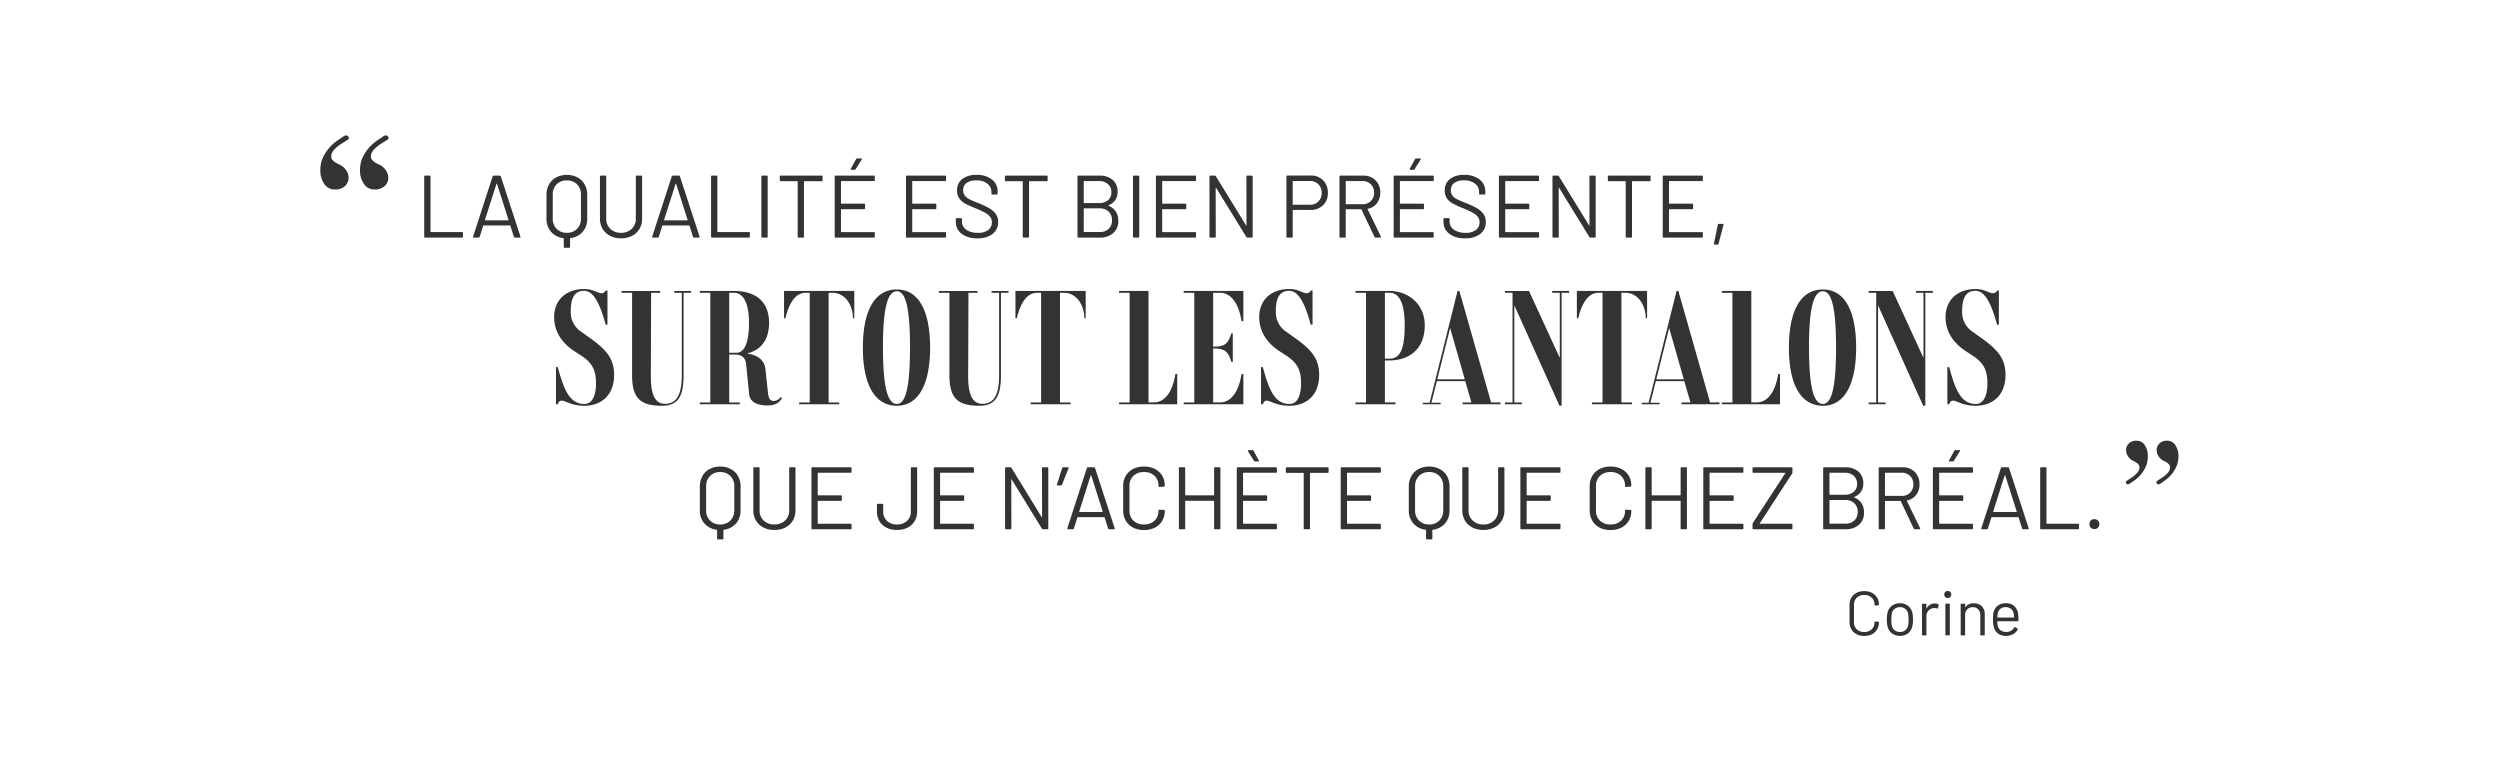 <svg xmlns="http://www.w3.org/2000/svg" xmlns:xlink="http://www.w3.org/1999/xlink" width="960" height="300" viewBox="0 0 960 300"><defs><clipPath id="b"><rect width="960" height="300"/></clipPath></defs><g id="a" clip-path="url(#b)"><path d="M-2238.6-13071.612a4.381,4.381,0,0,1-1.658-2.21,9.91,9.91,0,0,1-.429-3.312c0-.673.01-1.219.033-1.645a5.581,5.581,0,0,1,.18-1.139,4.448,4.448,0,0,1,1.644-2.5,4.8,4.8,0,0,1,2.989-.936,4.723,4.723,0,0,1,3.358,1.1,5.1,5.1,0,0,1,1.465,3.122,12.293,12.293,0,0,1,.1,1.678v.77a.212.212,0,0,1-.24.239h-7.752a.086.086,0,0,0-.1.1,10.442,10.442,0,0,0,.146,1.7,2.858,2.858,0,0,0,1.125,1.7,3.686,3.686,0,0,0,2.21.623,3.391,3.391,0,0,0,1.774-.456,3.15,3.15,0,0,0,1.2-1.295c.1-.144.206-.177.336-.1l.935.553a.241.241,0,0,1,.1.336,4.316,4.316,0,0,1-1.8,1.811,5.6,5.6,0,0,1-2.76.662A5.075,5.075,0,0,1-2238.6-13071.612Zm.8-9.64a2.848,2.848,0,0,0-1.019,1.648,7.731,7.731,0,0,0-.193,1.631.086.086,0,0,0,.1.1h6.218c.063,0,.093-.033.093-.1a10.708,10.708,0,0,0-.143-1.538,3.03,3.03,0,0,0-1.068-1.714,3.15,3.15,0,0,0-2.027-.636A3.1,3.1,0,0,0-2237.8-13081.252Zm-55.281,9.793a4.794,4.794,0,0,1-1.98-1.87,5.443,5.443,0,0,1-.709-2.8v-6.6a5.32,5.32,0,0,1,.709-2.759,4.811,4.811,0,0,1,1.98-1.861,6.325,6.325,0,0,1,2.949-.658,6.4,6.4,0,0,1,2.952.648,4.777,4.777,0,0,1,1.98,1.824,5.141,5.141,0,0,1,.709,2.71.252.252,0,0,1-.073.192.231.231,0,0,1-.166.073l-1.225.07c-.16,0-.24-.07-.24-.217v-.069a3.578,3.578,0,0,0-1.079-2.727,4,4,0,0,0-2.859-1.019,3.963,3.963,0,0,0-2.856,1.032,3.581,3.581,0,0,0-1.079,2.713v6.72a3.575,3.575,0,0,0,1.079,2.71,3.963,3.963,0,0,0,2.856,1.032,4,4,0,0,0,2.859-1.019,3.572,3.572,0,0,0,1.079-2.724v-.05c0-.143.08-.216.24-.216l1.225.073c.16,0,.24.069.24.216a5.245,5.245,0,0,1-.709,2.746,4.776,4.776,0,0,1-1.98,1.838,6.4,6.4,0,0,1-2.952.648A6.267,6.267,0,0,1-2293.082-13071.459Zm13.7-.249a4.547,4.547,0,0,1-1.728-2.45,10.381,10.381,0,0,1-.336-2.952,10.1,10.1,0,0,1,.336-2.926,4.418,4.418,0,0,1,1.7-2.427,5.1,5.1,0,0,1,3.026-.886,4.914,4.914,0,0,1,2.939.886,4.462,4.462,0,0,1,1.694,2.4,10.046,10.046,0,0,1,.333,2.949,9.921,9.921,0,0,1-.333,2.952,4.461,4.461,0,0,1-1.694,2.45,4.939,4.939,0,0,1-2.962.889A5,5,0,0,1-2279.378-13071.708Zm.959-9.517a3.136,3.136,0,0,0-1.105,1.714,11.737,11.737,0,0,0-.19,2.423,11.728,11.728,0,0,0,.19,2.427,2.987,2.987,0,0,0,1.1,1.715,3.207,3.207,0,0,0,2.027.636,3.093,3.093,0,0,0,1.967-.636,3.139,3.139,0,0,0,1.105-1.715,10.584,10.584,0,0,0,.216-2.427,11.692,11.692,0,0,0-.193-2.423,3.114,3.114,0,0,0-1.115-1.714,3.18,3.18,0,0,0-2-.636A3.131,3.131,0,0,0-2278.419-13081.225Zm33.1,10.212a.212.212,0,0,1-.24-.239v-7.586a3.007,3.007,0,0,0-.805-2.161,2.748,2.748,0,0,0-2.074-.838,2.889,2.889,0,0,0-2.137.815,2.9,2.9,0,0,0-.815,2.137v7.633a.212.212,0,0,1-.24.239h-1.225a.212.212,0,0,1-.24-.239v-11.667a.212.212,0,0,1,.24-.24h1.225a.212.212,0,0,1,.24.24v1.031a.077.077,0,0,0,.037.073c.023.017.043.011.06-.022a3.7,3.7,0,0,1,3.239-1.488,4.154,4.154,0,0,1,3.059,1.128,4.058,4.058,0,0,1,1.142,3.022v7.923a.212.212,0,0,1-.24.239Zm-22.392,0a.212.212,0,0,1-.24-.239v-11.667a.212.212,0,0,1,.24-.24h1.225a.212.212,0,0,1,.24.24v1.465c0,.05.01.076.033.083s.047,0,.063-.033a3.81,3.81,0,0,1,1.281-1.382,3.342,3.342,0,0,1,1.814-.492,2.822,2.822,0,0,1,1.368.313.256.256,0,0,1,.143.313l-.263,1.176a.2.2,0,0,1-.313.143,2.5,2.5,0,0,0-.936-.166l-.313.023a2.853,2.853,0,0,0-2.064.925,3.115,3.115,0,0,0-.816,2.221v7.08a.212.212,0,0,1-.24.239Zm8.974-.026a.21.21,0,0,1-.24-.236v-11.667a.212.212,0,0,1,.24-.24h1.225a.212.212,0,0,1,.24.24v11.667a.21.21,0,0,1-.24.236Zm-.286-14.709a1.3,1.3,0,0,1-.383-.962,1.294,1.294,0,0,1,.383-.973,1.333,1.333,0,0,1,.959-.373,1.335,1.335,0,0,1,.962.373,1.294,1.294,0,0,1,.383.973,1.3,1.3,0,0,1-.383.962,1.315,1.315,0,0,1-.962.383A1.313,1.313,0,0,1-2259.027-13085.748Zm-199.024-22.112a.3.3,0,0,1-.339-.34v-3.229a.121.121,0,0,0-.136-.137,7.415,7.415,0,0,1-4.727-2.413,7.388,7.388,0,0,1-1.768-5.066v-9.113a8.085,8.085,0,0,1,.969-4.011,6.809,6.809,0,0,1,2.753-2.7,8.463,8.463,0,0,1,4.1-.969,8.453,8.453,0,0,1,4.1.969,6.789,6.789,0,0,1,2.753,2.7,8.053,8.053,0,0,1,.972,4.011v9.113a7.443,7.443,0,0,1-1.751,5.066,7.357,7.357,0,0,1-4.71,2.413.121.121,0,0,0-.136.137v3.229a.3.3,0,0,1-.339.34Zm-3.059-24.358a5.378,5.378,0,0,0-1.5,3.957v9.184a5.385,5.385,0,0,0,1.5,3.961,5.259,5.259,0,0,0,3.908,1.512,5.267,5.267,0,0,0,3.911-1.512,5.383,5.383,0,0,0,1.495-3.961v-9.184a5.375,5.375,0,0,0-1.495-3.957,5.243,5.243,0,0,0-3.911-1.515A5.235,5.235,0,0,0-2461.109-13132.219Zm-269.181,24.358a.3.3,0,0,1-.34-.34v-3.229a.119.119,0,0,0-.136-.137,7.415,7.415,0,0,1-4.723-2.413,7.391,7.391,0,0,1-1.771-5.066v-9.113a8.086,8.086,0,0,1,.972-4.011,6.788,6.788,0,0,1,2.753-2.7,8.453,8.453,0,0,1,4.1-.969,8.463,8.463,0,0,1,4.1.969,6.809,6.809,0,0,1,2.753,2.7,8.085,8.085,0,0,1,.969,4.011v9.113a7.426,7.426,0,0,1-1.751,5.066,7.349,7.349,0,0,1-4.71,2.413c-.09,0-.133.044-.133.137v3.229a.3.3,0,0,1-.343.34Zm-3.059-24.358a5.375,5.375,0,0,0-1.494,3.957v9.184a5.383,5.383,0,0,0,1.494,3.961,5.268,5.268,0,0,0,3.911,1.512,5.26,5.26,0,0,0,3.908-1.512,5.385,5.385,0,0,0,1.5-3.961v-9.184a5.378,5.378,0,0,0-1.5-3.957,5.236,5.236,0,0,0-3.908-1.515A5.244,5.244,0,0,0-2733.349-13132.219Zm341.6,19.821a6.831,6.831,0,0,1-2.806-2.652,7.742,7.742,0,0,1-1-3.961v-9.351a7.581,7.581,0,0,1,1-3.911,6.843,6.843,0,0,1,2.806-2.633,8.928,8.928,0,0,1,4.184-.936,9.128,9.128,0,0,1,4.181.916,6.8,6.8,0,0,1,2.806,2.586,7.293,7.293,0,0,1,1,3.841.367.367,0,0,1-.1.273.328.328,0,0,1-.236.1l-1.734.1c-.226,0-.34-.1-.34-.307v-.1a5.066,5.066,0,0,0-1.531-3.857,5.656,5.656,0,0,0-4.044-1.444,5.609,5.609,0,0,0-4.047,1.461,5.079,5.079,0,0,0-1.531,3.841v9.523a5.08,5.08,0,0,0,1.531,3.842,5.613,5.613,0,0,0,4.047,1.461,5.656,5.656,0,0,0,4.044-1.444,5.063,5.063,0,0,0,1.531-3.858v-.069c0-.2.113-.307.34-.307l1.734.1c.226,0,.34.1.34.306a7.452,7.452,0,0,1-1,3.892,6.777,6.777,0,0,1-2.806,2.6,9.091,9.091,0,0,1-4.181.916A8.963,8.963,0,0,1-2391.751-13112.4Zm-179.146,0a6.831,6.831,0,0,1-2.806-2.652,7.711,7.711,0,0,1-1-3.961v-9.351a7.55,7.55,0,0,1,1-3.911,6.843,6.843,0,0,1,2.806-2.633,8.925,8.925,0,0,1,4.181-.936,9.132,9.132,0,0,1,4.184.916,6.769,6.769,0,0,1,2.8,2.586,7.3,7.3,0,0,1,1.005,3.841.368.368,0,0,1-.1.273.328.328,0,0,1-.236.1l-1.734.1c-.226,0-.339-.1-.339-.307v-.1a5.066,5.066,0,0,0-1.531-3.857,5.664,5.664,0,0,0-4.048-1.444,5.6,5.6,0,0,0-4.044,1.461,5.067,5.067,0,0,0-1.531,3.841v9.523a5.068,5.068,0,0,0,1.531,3.842,5.605,5.605,0,0,0,4.044,1.461,5.664,5.664,0,0,0,4.048-1.444,5.063,5.063,0,0,0,1.531-3.858v-.069c0-.2.113-.307.339-.307l1.734.1c.226,0,.339.1.339.306a7.456,7.456,0,0,1-1.005,3.892,6.75,6.75,0,0,1-2.8,2.6,9.1,9.1,0,0,1-4.184.916A8.96,8.96,0,0,1-2570.9-13112.4Zm130.288-.053a6.971,6.971,0,0,1-2.856-2.667,7.692,7.692,0,0,1-1.022-4v-16.114a.3.3,0,0,1,.343-.339h1.734a.3.3,0,0,1,.34.339v16.184a5.213,5.213,0,0,0,1.564,3.928,5.675,5.675,0,0,0,4.114,1.512,5.672,5.672,0,0,0,4.111-1.512,5.212,5.212,0,0,0,1.564-3.928v-16.184a.3.3,0,0,1,.343-.339h1.731a.3.3,0,0,1,.343.339v16.114a7.779,7.779,0,0,1-1.005,4,6.864,6.864,0,0,1-2.839,2.667,9.076,9.076,0,0,1-4.247.951A9.021,9.021,0,0,1-2440.609-13112.45Zm-224.994.069a6.43,6.43,0,0,1-2.706-2.5,7.208,7.208,0,0,1-.952-3.725v-2.583a.3.3,0,0,1,.343-.339h1.734a.3.3,0,0,1,.34.339v2.583a4.761,4.761,0,0,0,1.445,3.622,5.356,5.356,0,0,0,3.858,1.378,5.363,5.363,0,0,0,3.841-1.378,4.739,4.739,0,0,0,1.465-3.622v-16.623a.3.3,0,0,1,.34-.339h1.734a.3.3,0,0,1,.34.339v16.623a7.089,7.089,0,0,1-.969,3.725,6.543,6.543,0,0,1-2.719,2.5,8.829,8.829,0,0,1-4.031.882A8.879,8.879,0,0,1-2665.6-13112.381Zm-47.246-.069a7.01,7.01,0,0,1-2.856-2.667,7.69,7.69,0,0,1-1.019-4v-16.114a.3.3,0,0,1,.34-.339h1.734a.3.3,0,0,1,.34.339v16.184a5.225,5.225,0,0,0,1.564,3.928,5.675,5.675,0,0,0,4.114,1.512,5.676,5.676,0,0,0,4.114-1.512,5.226,5.226,0,0,0,1.564-3.928v-16.184a.3.3,0,0,1,.339-.339h1.734a.3.3,0,0,1,.339.339v16.114a7.78,7.78,0,0,1-1,4,6.867,6.867,0,0,1-2.839,2.667,9.092,9.092,0,0,1-4.251.951A9.02,9.02,0,0,1-2712.848-13112.45Zm490.623.682a.3.3,0,0,1-.343-.343v-23.117a.3.3,0,0,1,.343-.339h1.734a.3.3,0,0,1,.34.339v21.214a.119.119,0,0,0,.136.136h12a.3.3,0,0,1,.339.343v1.425a.3.3,0,0,1-.339.343Zm-6.87,0a.4.4,0,0,1-.406-.272l-1.361-4.284a.132.132,0,0,0-.136-.1h-10.166a.134.134,0,0,0-.136.1l-1.358,4.284a.4.4,0,0,1-.409.272h-1.834c-.25,0-.343-.126-.273-.376l7.513-23.153a.4.4,0,0,1,.409-.27h2.31a.4.4,0,0,1,.409.27l7.549,23.153.033.137c0,.16-.1.239-.306.239Zm-7.107-20.674-4.417,13.874a.093.093,0,0,0,.017.12.162.162,0,0,0,.116.05h8.774a.175.175,0,0,0,.12-.05.1.1,0,0,0,.017-.12l-4.42-13.874a.107.107,0,0,0-.1-.066A.108.108,0,0,0-2236.2-13132.442Zm-27.231,20.674a.3.3,0,0,1-.343-.343v-23.117a.3.3,0,0,1,.343-.339h14.722a.3.3,0,0,1,.339.339v1.429a.3.3,0,0,1-.339.339h-12.512a.119.119,0,0,0-.136.137v8.4c0,.09.043.133.136.133h8.771a.3.3,0,0,1,.34.343v1.428a.3.3,0,0,1-.34.34h-8.771a.119.119,0,0,0-.136.137v8.531a.119.119,0,0,0,.136.136h12.512a.3.3,0,0,1,.339.343v1.425a.3.3,0,0,1-.339.343Zm-7.276,0a.4.4,0,0,1-.409-.239l-5-10.538a.134.134,0,0,0-.136-.1h-5.782a.12.12,0,0,0-.136.137v10.4a.3.3,0,0,1-.339.343h-1.734a.3.3,0,0,1-.339-.343v-23.117a.3.3,0,0,1,.339-.339h8.808a6.36,6.36,0,0,1,4.727,1.817,6.441,6.441,0,0,1,1.8,4.743,6.386,6.386,0,0,1-1.292,4.044,5.812,5.812,0,0,1-3.5,2.144c-.09.044-.113.1-.07.17l5.1,10.472a.434.434,0,0,1,.033.17c0,.16-.09.239-.273.239Zm-11.46-21.556v8.6a.121.121,0,0,0,.136.136h6.324a4.323,4.323,0,0,0,3.2-1.225,4.31,4.31,0,0,0,1.225-3.2,4.363,4.363,0,0,0-1.225-3.212,4.282,4.282,0,0,0-3.2-1.242h-6.324A.121.121,0,0,0-2282.17-13133.324Zm-23.39,21.556a.3.3,0,0,1-.339-.343v-23.117a.3.3,0,0,1,.339-.339h7.989a7.66,7.66,0,0,1,5.186,1.631,5.74,5.74,0,0,1,1.887,4.59,5.458,5.458,0,0,1-.9,3.179,5.552,5.552,0,0,1-2.566,1.987c-.113.07-.113.137,0,.206a5.826,5.826,0,0,1,2.79,2.211,6.344,6.344,0,0,1,.952,3.535,5.971,5.971,0,0,1-1.957,4.76,7.57,7.57,0,0,1-5.149,1.7Zm2.074-11.084v8.8a.121.121,0,0,0,.136.136h6.018a4.711,4.711,0,0,0,3.415-1.225,4.345,4.345,0,0,0,1.275-3.295,4.349,4.349,0,0,0-1.308-3.315,4.894,4.894,0,0,0-3.519-1.242h-5.882A.121.121,0,0,0-2303.487-13122.853Zm0-10.472v8.158a.122.122,0,0,0,.136.137h5.779a4.989,4.989,0,0,0,3.418-1.122,3.791,3.791,0,0,0,1.275-2.992,4.072,4.072,0,0,0-1.275-3.146,4.855,4.855,0,0,0-3.418-1.172h-5.779A.121.121,0,0,0-2303.487-13133.324Zm-29.205,21.556a.3.3,0,0,1-.34-.343v-1.631a1.067,1.067,0,0,1,.133-.442l12.446-19.106c.023-.023.023-.057,0-.1a.112.112,0,0,0-.1-.066h-12.136a.3.3,0,0,1-.34-.339v-1.429a.3.3,0,0,1,.34-.339h14.653a.3.3,0,0,1,.339.339v1.632a1.037,1.037,0,0,1-.136.442l-12.409,19.106q-.035.034,0,.1a.11.11,0,0,0,.1.066h12.1a.3.3,0,0,1,.339.343v1.425a.3.3,0,0,1-.339.343Zm-18.906,0a.3.3,0,0,1-.34-.343v-23.117a.3.3,0,0,1,.34-.339h14.722a.3.3,0,0,1,.34.339v1.429a.3.3,0,0,1-.34.339h-12.512c-.09,0-.133.044-.133.137v8.4a.117.117,0,0,0,.133.133h8.774a.3.3,0,0,1,.34.343v1.428a.3.3,0,0,1-.34.34h-8.774c-.09,0-.133.043-.133.137v8.531c0,.093.043.136.133.136h12.512a.3.3,0,0,1,.34.343v1.425a.3.3,0,0,1-.34.343Zm-8.7,0a.3.3,0,0,1-.343-.343v-10.435c0-.094-.043-.137-.133-.137h-10.848a.12.12,0,0,0-.136.137v10.435a.3.3,0,0,1-.34.343h-1.734a.3.3,0,0,1-.339-.343v-23.117a.3.3,0,0,1,.339-.339h1.734a.3.3,0,0,1,.34.339v10.3a.119.119,0,0,0,.136.133h10.848a.117.117,0,0,0,.133-.133v-10.3a.3.3,0,0,1,.343-.339h1.731a.3.3,0,0,1,.343.339v23.117a.3.3,0,0,1-.343.343Zm-61.542,0a.3.3,0,0,1-.34-.343v-23.117a.3.3,0,0,1,.34-.339h14.722a.3.3,0,0,1,.339.339v1.429a.3.3,0,0,1-.339.339h-12.512a.12.12,0,0,0-.136.137v8.4a.119.119,0,0,0,.136.133h8.774a.3.3,0,0,1,.339.343v1.428a.3.3,0,0,1-.339.34h-8.774a.12.12,0,0,0-.136.137v8.531a.12.12,0,0,0,.136.136h12.512a.3.3,0,0,1,.339.343v1.425a.3.3,0,0,1-.339.343Zm-68.985,0a.3.3,0,0,1-.34-.343v-23.117a.3.3,0,0,1,.34-.339h14.722a.3.3,0,0,1,.339.339v1.429a.3.3,0,0,1-.339.339h-12.512a.121.121,0,0,0-.136.137v8.4a.119.119,0,0,0,.136.133h8.771a.3.3,0,0,1,.343.343v1.428a.3.3,0,0,1-.343.34h-8.771a.12.12,0,0,0-.136.137v8.531a.12.12,0,0,0,.136.136h12.512a.3.3,0,0,1,.339.343v1.425a.3.3,0,0,1-.339.343Zm-14.213,0a.3.3,0,0,1-.34-.343v-21.18a.12.12,0,0,0-.136-.137h-6.391a.3.3,0,0,1-.34-.339v-1.462a.3.3,0,0,1,.34-.339h15.741a.3.3,0,0,1,.343.339v1.462a.3.3,0,0,1-.343.339h-6.664a.119.119,0,0,0-.133.137v21.18a.3.3,0,0,1-.343.343Zm-25.7,0a.3.3,0,0,1-.339-.343v-23.117a.3.3,0,0,1,.339-.339h14.722a.3.3,0,0,1,.34.339v1.429a.3.3,0,0,1-.34.339h-12.512a.121.121,0,0,0-.136.137v8.4a.119.119,0,0,0,.136.133h8.774a.3.3,0,0,1,.34.343v1.428a.3.3,0,0,1-.34.34h-8.774a.12.12,0,0,0-.136.137v8.531a.12.12,0,0,0,.136.136h12.512a.3.3,0,0,1,.34.343v1.425a.3.3,0,0,1-.34.343Zm-8.7,0a.3.3,0,0,1-.34-.343v-10.435a.119.119,0,0,0-.136-.137h-10.845a.12.12,0,0,0-.136.137v10.435a.3.3,0,0,1-.339.343h-1.734a.3.3,0,0,1-.339-.343v-23.117a.3.3,0,0,1,.339-.339h1.734a.3.3,0,0,1,.339.339v10.3a.119.119,0,0,0,.136.133h10.845c.093,0,.136-.043.136-.133v-10.3a.3.3,0,0,1,.34-.339h1.734a.3.3,0,0,1,.339.339v23.117a.3.3,0,0,1-.339.343Zm-40.629,0a.4.4,0,0,1-.409-.272l-1.358-4.284a.135.135,0,0,0-.136-.1h-10.166a.132.132,0,0,0-.136.1l-1.362,4.284a.4.4,0,0,1-.406.272h-1.837c-.25,0-.34-.126-.27-.376l7.513-23.153a.4.4,0,0,1,.409-.27h2.31a.4.4,0,0,1,.409.27l7.546,23.153.037.137c0,.16-.1.239-.306.239Zm-7.106-20.674-4.42,13.874a.1.1,0,0,0,.017.12.175.175,0,0,0,.12.05h8.774a.162.162,0,0,0,.116-.05.093.093,0,0,0,.017-.12l-4.417-13.874a.107.107,0,0,0-.1-.066A.108.108,0,0,0-2587.184-13132.442Zm-18.324,20.674a.492.492,0,0,1-.409-.239l-11.594-18.87c-.023-.066-.057-.1-.1-.086s-.066.053-.066.119l.033,18.733a.3.3,0,0,1-.34.343h-1.734a.3.3,0,0,1-.34-.343v-23.117a.3.3,0,0,1,.34-.339h1.7a.487.487,0,0,1,.406.236l11.594,18.869c.023.067.057.1.1.084s.067-.05.067-.117l-.033-18.733a.3.3,0,0,1,.34-.339h1.734a.3.3,0,0,1,.343.339v23.117a.3.3,0,0,1-.343.343Zm-41.584,0a.3.3,0,0,1-.34-.343v-23.117a.3.3,0,0,1,.34-.339h14.722a.3.3,0,0,1,.34.339v1.429a.3.3,0,0,1-.34.339h-12.512a.121.121,0,0,0-.136.137v8.4a.119.119,0,0,0,.136.133h8.774a.3.3,0,0,1,.34.343v1.428a.3.3,0,0,1-.34.34h-8.774a.12.12,0,0,0-.136.137v8.531a.12.12,0,0,0,.136.136h12.512a.3.3,0,0,1,.34.343v1.425a.3.3,0,0,1-.34.343Zm-46.987,0a.3.3,0,0,1-.34-.343v-23.117a.3.3,0,0,1,.34-.339h14.722a.3.3,0,0,1,.34.339v1.429a.3.3,0,0,1-.34.339h-12.512a.121.121,0,0,0-.136.137v8.4a.119.119,0,0,0,.136.133h8.771a.3.3,0,0,1,.34.343v1.428a.3.3,0,0,1-.34.34h-8.771a.12.12,0,0,0-.136.137v8.531a.12.12,0,0,0,.136.136h12.512a.3.3,0,0,1,.34.343v1.425a.3.3,0,0,1-.34.343Zm490.942-.612a1.882,1.882,0,0,1-.526-1.361,1.863,1.863,0,0,1,.526-1.375,1.865,1.865,0,0,1,1.378-.529,1.872,1.872,0,0,1,1.358.529,1.827,1.827,0,0,1,.546,1.375,1.846,1.846,0,0,1-.546,1.361,1.84,1.84,0,0,1-1.358.543A1.834,1.834,0,0,1-2203.136-13112.381Zm-396.729-16.22c-.25,0-.34-.123-.27-.373l2-6.324a.4.4,0,0,1,.409-.27h1.8a.252.252,0,0,1,.24.116.337.337,0,0,1,0,.29l-2.516,6.291a.376.376,0,0,1-.376.27Zm422.18-.6a.991.991,0,0,1-.253-.576.542.542,0,0,1,.353-.576c.27-.209.842-.6,1.718-1.154a10.34,10.34,0,0,0,2.277-1.941,3.059,3.059,0,0,0,.859-2.307q-.1-1.2-2.327-2.253a4.833,4.833,0,0,1-2.223-2.044,4.292,4.292,0,0,1-.556-2.569,3.521,3.521,0,0,1,1.165-2.2,4.135,4.135,0,0,1,2.929-.945,3.557,3.557,0,0,1,3.085,1.73,7.263,7.263,0,0,1,1.162,4.141,9.7,9.7,0,0,1-.909,4.351,13.135,13.135,0,0,1-2.074,3.093,13.662,13.662,0,0,1-2.327,2.047q-1.159.784-1.564,1.1a1.291,1.291,0,0,1-.758.292A.962.962,0,0,1-2177.686-13129.2Zm-11.743,0a.993.993,0,0,1-.253-.576.542.542,0,0,1,.353-.576c.27-.209.842-.6,1.718-1.154a10.418,10.418,0,0,0,2.277-1.941,3.059,3.059,0,0,0,.859-2.307q-.1-1.2-2.327-2.253a4.834,4.834,0,0,1-2.224-2.044,4.269,4.269,0,0,1-.556-2.569,3.533,3.533,0,0,1,1.162-2.2,4.149,4.149,0,0,1,2.932-.945,3.548,3.548,0,0,1,3.082,1.73,7.24,7.24,0,0,1,1.165,4.141,9.651,9.651,0,0,1-.912,4.351,13.017,13.017,0,0,1-2.07,3.093,13.653,13.653,0,0,1-2.327,2.047c-.776.522-1.295.889-1.564,1.1a1.291,1.291,0,0,1-.758.292A.962.962,0,0,1-2189.429-13129.2Zm-67.92-8.611a.294.294,0,0,1-.273-.116.28.28,0,0,1,.037-.29l2.037-3.708a.406.406,0,0,1,.409-.236h1.531c.133,0,.22.04.253.116a.322.322,0,0,1-.05.29l-2.313,3.708a.487.487,0,0,1-.406.236Zm-266.731,0a.488.488,0,0,1-.406-.236l-2.313-3.708a.532.532,0,0,1-.067-.2c0-.137.09-.2.27-.2h1.531a.406.406,0,0,1,.409.236l2.04,3.708a.532.532,0,0,1,.067.2c0,.137-.1.2-.306.2Zm268-23.347c-.812,0-1.218.7-1.448,1.392h-.7v-14.267h.7c2.437,9.1,4.7,14.149,10.265,14.149,3.305,0,4.407-4,4.407-7.712,0-4.467-.812-7.716-5.742-10.9l-2.493-1.625c-4.64-3.016-7.829-7.366-7.829-13.107,0-6.494,4.464-10.788,11.54-10.788,3.595,0,5.1,1.624,6.727,1.624a1.673,1.673,0,0,0,1.508-1.045h.7v13.107h-.7c-2.376-8.931-4.986-12.991-8.235-12.991-3.538,0-5.163,2.437-5.163,7.772a8.962,8.962,0,0,0,4.177,8.062l3.016,2.147c6.611,4.7,9.453,8.118,9.453,14.326,0,8.179-5.392,11.83-11.367,11.83C-2252.539-13159.19-2254.453-13161.161-2256.077-13161.161Zm-11.424,1.971-17.342-38.569v37.294h2.9v.7h-6.5v-.7h2.9v-42.106h-2.9v-.7h9.223l11.717,25.461h.116v-24.765h-2.9v-.7h6.5v.7h-2.9v43.382Zm-51.563-22.385c0-14.327,4.64-22.275,13.052-22.275,8.178,0,12.759,7.948,12.759,22.275,0,14.383-4.58,22.385-12.759,22.385C-2314.425-13159.19-2319.065-13167.192-2319.065-13181.575Zm7.716,0c0,14.845,1.681,21.688,5.336,21.688,3.479,0,5.046-6.844,5.046-21.688,0-14.793-1.568-21.58-5.046-21.58C-2309.668-13203.155-2311.349-13196.368-2311.349-13181.575Zm-95.817,22.385-17.342-38.569v37.294h2.9v.7h-6.494v-.7h2.9v-42.106h-2.9v-.7h9.22l11.717,25.461h.116v-24.765h-2.9v-.7h6.494v.7h-2.9v43.382Zm-112.464-1.971c-.812,0-1.215.7-1.448,1.392h-.7v-14.267h.7c2.437,9.1,4.7,14.149,10.265,14.149,3.305,0,4.407-4,4.407-7.712,0-4.467-.812-7.716-5.742-10.9l-2.493-1.625c-4.64-3.016-7.829-7.366-7.829-13.107,0-6.494,4.464-10.788,11.54-10.788,3.595,0,5.106,1.624,6.727,1.624a1.674,1.674,0,0,0,1.508-1.045h.7v13.107h-.7c-2.377-8.931-4.986-12.991-8.235-12.991-3.538,0-5.163,2.437-5.163,7.772a8.962,8.962,0,0,0,4.177,8.062l3.016,2.147c6.611,4.7,9.453,8.118,9.453,14.326,0,8.179-5.392,11.83-11.367,11.83C-2516.091-13159.19-2518.005-13161.161-2519.63-13161.161Zm-121.8-9.919v-31.492h-4.058v-.7h14.846v.7h-3.479l-.116,32.071c0,7.253,1.741,10.558,5.452,10.558,4.7,0,6.438-3.884,6.438-11.137v-31.492h-2.9v-.7h6.5v.7h-2.9v31.492c0,7.771-1.738,11.89-8.292,11.89C-2638.354-13159.19-2641.43-13162.146-2641.43-13171.08Zm-33.233-10.5c0-14.327,4.64-22.275,13.052-22.275,8.178,0,12.759,7.948,12.759,22.275,0,14.383-4.58,22.385-12.759,22.385C-2670.022-13159.19-2674.663-13167.192-2674.663-13181.575Zm7.716,0c0,14.845,1.681,21.688,5.336,21.688,3.478,0,5.046-6.844,5.046-21.688,0-14.793-1.568-21.58-5.046-21.58C-2665.266-13203.155-2666.947-13196.368-2666.947-13181.575Zm-96.34,10.5v-31.492h-4.061v-.7h14.849v.7h-3.478l-.116,32.071c0,7.253,1.741,10.558,5.452,10.558,4.7,0,6.438-3.884,6.438-11.137v-31.492h-2.9v-.7h6.494v.7h-2.9v31.492c0,7.771-1.741,11.89-8.295,11.89C-2760.211-13159.19-2763.287-13162.146-2763.287-13171.08Zm-27.085,9.919c-.812,0-1.218.7-1.451,1.392h-.7v-14.267h.7c2.437,9.1,4.7,14.149,10.265,14.149,3.309,0,4.41-4,4.41-7.712,0-4.467-.812-7.716-5.742-10.9l-2.5-1.625c-4.64-3.016-7.829-7.366-7.829-13.107,0-6.494,4.467-10.788,11.54-10.788,3.6,0,5.106,1.624,6.73,1.624a1.677,1.677,0,0,0,1.508-1.045h.7v13.107h-.7c-2.38-8.931-4.99-12.991-8.238-12.991-3.535,0-5.159,2.437-5.159,7.772a8.966,8.966,0,0,0,4.174,8.062l3.016,2.147c6.614,4.7,9.457,8.118,9.457,14.326,0,8.179-5.4,11.83-11.37,11.83C-2786.833-13159.19-2788.747-13161.161-2790.372-13161.161Zm72.034-2.493-1.158-11.427c-.233-2.493-1.568-3.771-4.234-3.771h-2.263v18.387h4.061v.7H-2737.3v-.7h4.061v-42.106h-4.061v-.7h13.108c8.7,0,13.514,4.348,13.514,12.236,0,6.438-3.016,10.5-8.525,11.773,3.479.522,6.671,1.974,7.133,6.034l.929,8.642c.233,2.264.579,3.538,2.32,3.538a3.222,3.222,0,0,0,2.553-1.451l.579.29c-.579.984-1.624,2.9-5.625,2.9S-2718.048-13160.7-2718.337-13163.654Zm-7.656-15.895h2.843c3.076,0,4.757-4.117,4.757-11.483,0-7.423-2.087-11.54-5.8-11.54h-1.8Zm381.175,19.779v-.7h4.061v-42.106h-4.061v-.7h11.311v42.8h2.09c3.885,0,7.073-3.595,8.235-10.9h.7v11.6Zm-15.485,0v-.7h3.422l-2.377-8.178h-10.9l-2.087,8.294h3.535v.58h-6.844v-.58h2.613l10.728-42.919h.7l12.179,42.8h3.6v.7Zm-9.686-9.57h10.555l-5.625-19.719Zm-24.708,9.57v-.7h4.061v-42.106h-1.508c-4.291,0-6.554,4.523-7.829,9.8h-.523v-10.5h26.969v10.5h-.523c0-5.275-3.129-9.8-7.829-9.8h-1.508v42.106h4.061v.7Zm-49.706,0v-.7h3.422l-2.376-8.178h-10.9l-2.087,8.294h3.538v.58h-6.844v-.58h2.61l10.728-42.919h.7l12.183,42.8h3.595v.7Zm-9.686-9.57h10.558l-5.629-19.719Zm-31.435,9.57v-.7h4.061v-42.106h-4.061v-.7h13.108c7.193,0,13.514,5.047,13.514,13.165,0,9.453-6.321,13.514-13.514,13.514h-1.8v16.124h4.061v.7Zm11.311-17.516h1.8c4.117,0,5.8-3.771,5.8-12.818,0-7.656-1.684-12.469-5.8-12.469h-1.8Zm-77.257,17.516v-.7h4.061v-42.106h-4.061v-.7h22.911v11.6h-.7c-1.162-7.307-4.351-10.9-8.235-10.9h-2.669v20.7h.349c4.7,0,5.509-1.738,6.667-5.16h.523v11.019h-.523c-1.158-3.422-1.97-5.163-6.667-5.163h-.349v20.707h2.669c3.885,0,7.073-3.595,8.235-10.9h.7v11.6Zm-24.825,0v-.7h4.061v-42.106h-4.061v-.7h11.311v42.8h2.09c3.885,0,7.073-3.595,8.235-10.9h.7v11.6Zm-33.985,0v-.7h4.058v-42.106h-1.508c-4.291,0-6.554,4.523-7.829,9.8h-.522v-10.5h26.972v10.5h-.523c0-5.275-3.132-9.8-7.832-9.8h-1.508v42.106h4.061v.7Zm-88.857,0v-.7h4.061v-42.106h-1.508c-4.294,0-6.554,4.523-7.832,9.8h-.523v-10.5h26.972v10.5h-.522c0-5.275-3.132-9.8-7.829-9.8h-1.508v42.106h4.057v.7Zm-90.052-60.089a.3.3,0,0,1-.339-.343v-3.229a.122.122,0,0,0-.136-.137,7.418,7.418,0,0,1-4.727-2.413,7.382,7.382,0,0,1-1.767-5.065v-9.11a8.09,8.09,0,0,1,.969-4.015,6.8,6.8,0,0,1,2.756-2.7,8.453,8.453,0,0,1,4.1-.969,8.44,8.44,0,0,1,4.094.969,6.8,6.8,0,0,1,2.756,2.7,8.09,8.09,0,0,1,.969,4.015v9.11a7.419,7.419,0,0,1-1.751,5.065,7.336,7.336,0,0,1-4.71,2.413.122.122,0,0,0-.136.137v3.229a.3.3,0,0,1-.34.343Zm-3.059-24.361a5.387,5.387,0,0,0-1.5,3.961v9.18a5.388,5.388,0,0,0,1.5,3.962,5.259,5.259,0,0,0,3.911,1.511,5.252,5.252,0,0,0,3.908-1.511,5.389,5.389,0,0,0,1.5-3.962v-9.18a5.388,5.388,0,0,0-1.5-3.961,5.251,5.251,0,0,0-3.908-1.515A5.258,5.258,0,0,0-2792.249-13244.22Zm444.685,23.137a.305.305,0,0,1-.253-.1.319.319,0,0,1-.053-.273l1.5-7.273a.346.346,0,0,1,.373-.306h1.5a.313.313,0,0,1,.253.1.324.324,0,0,1,.053.273l-1.9,7.276a.354.354,0,0,1-.376.306Zm-101.915-4.147a5.571,5.571,0,0,1-2.227-4.627v-1.052a.3.3,0,0,1,.339-.339h1.668a.3.3,0,0,1,.34.339v.919a3.777,3.777,0,0,0,1.631,3.179,7.488,7.488,0,0,0,4.524,1.205,6.169,6.169,0,0,0,3.978-1.105,3.6,3.6,0,0,0,1.362-2.938,3.33,3.33,0,0,0-.629-2.041,6.2,6.2,0,0,0-1.941-1.6,33.565,33.565,0,0,0-3.688-1.734,39.267,39.267,0,0,1-3.961-1.784,6.668,6.668,0,0,1-2.277-1.974,5.076,5.076,0,0,1-.869-3.042,5.344,5.344,0,0,1,1.99-4.437,8.538,8.538,0,0,1,5.456-1.581,9.181,9.181,0,0,1,5.951,1.768,5.744,5.744,0,0,1,2.177,4.693v.746a.3.3,0,0,1-.343.339h-1.7a.3.3,0,0,1-.34-.339v-.609a3.982,3.982,0,0,0-1.548-3.232,6.64,6.64,0,0,0-4.3-1.258,6.006,6.006,0,0,0-3.708.988,3.379,3.379,0,0,0-1.292,2.856,3.165,3.165,0,0,0,.629,2.021,5.321,5.321,0,0,0,1.8,1.395q1.173.593,3.622,1.548a32.851,32.851,0,0,1,3.994,1.9,7.9,7.9,0,0,1,2.45,2.161,5.109,5.109,0,0,1,.935,3.108,5.555,5.555,0,0,1-2.107,4.557,9.091,9.091,0,0,1-5.848,1.7A9.644,9.644,0,0,1-2449.479-13225.23Zm-187.271,0a5.571,5.571,0,0,1-2.227-4.627v-1.052a.3.3,0,0,1,.339-.339h1.668a.3.3,0,0,1,.339.339v.919a3.769,3.769,0,0,0,1.631,3.179,7.487,7.487,0,0,0,4.524,1.205,6.175,6.175,0,0,0,3.978-1.105,3.6,3.6,0,0,0,1.358-2.938,3.33,3.33,0,0,0-.629-2.041,6.222,6.222,0,0,0-1.937-1.6,33.873,33.873,0,0,0-3.688-1.734,38.915,38.915,0,0,1-3.961-1.784,6.678,6.678,0,0,1-2.28-1.974,5.1,5.1,0,0,1-.865-3.042,5.35,5.35,0,0,1,1.987-4.437,8.547,8.547,0,0,1,5.459-1.581,9.165,9.165,0,0,1,5.948,1.768,5.743,5.743,0,0,1,2.177,4.693v.746a.3.3,0,0,1-.34.339h-1.7a.3.3,0,0,1-.339-.339v-.609a3.982,3.982,0,0,0-1.548-3.232,6.633,6.633,0,0,0-4.3-1.258,6,6,0,0,0-3.7.988,3.37,3.37,0,0,0-1.292,2.856,3.165,3.165,0,0,0,.629,2.021,5.287,5.287,0,0,0,1.8,1.395q1.173.593,3.622,1.548a32.846,32.846,0,0,1,3.994,1.9,7.928,7.928,0,0,1,2.447,2.161,5.087,5.087,0,0,1,.936,3.108,5.555,5.555,0,0,1-2.107,4.557,9.084,9.084,0,0,1-5.848,1.7A9.639,9.639,0,0,1-2636.75-13225.23Zm-135,.782a7.021,7.021,0,0,1-2.856-2.669,7.686,7.686,0,0,1-1.019-4v-16.117a.3.3,0,0,1,.34-.339h1.734a.3.3,0,0,1,.34.339v16.185a5.228,5.228,0,0,0,1.564,3.928,5.666,5.666,0,0,0,4.114,1.511,5.667,5.667,0,0,0,4.114-1.511,5.229,5.229,0,0,0,1.564-3.928v-16.185a.3.3,0,0,1,.34-.339h1.734a.3.3,0,0,1,.34.339v16.117a7.809,7.809,0,0,1-1,4,6.9,6.9,0,0,1-2.839,2.669,9.137,9.137,0,0,1-4.251.952A9.056,9.056,0,0,1-2771.748-13224.448Zm404.568.68a.3.3,0,0,1-.343-.34v-23.121a.3.3,0,0,1,.343-.339h14.719a.3.3,0,0,1,.343.339v1.429a.3.3,0,0,1-.343.339h-12.512a.119.119,0,0,0-.133.137v8.4a.119.119,0,0,0,.133.137h8.774a.3.3,0,0,1,.34.339v1.428a.3.3,0,0,1-.34.34h-8.774c-.09,0-.133.043-.133.137v8.534a.117.117,0,0,0,.133.134h12.512a.3.3,0,0,1,.343.343v1.428a.3.3,0,0,1-.343.34Zm-14.213,0a.3.3,0,0,1-.339-.34v-21.184a.122.122,0,0,0-.136-.137h-6.391a.3.3,0,0,1-.343-.339v-1.462a.3.3,0,0,1,.343-.339h15.741a.3.3,0,0,1,.339.339v1.462a.3.3,0,0,1-.339.339h-6.664a.122.122,0,0,0-.136.137v21.184a.3.3,0,0,1-.339.34Zm-13.907,0a.488.488,0,0,1-.406-.24l-11.6-18.87c-.02-.066-.057-.1-.1-.083s-.07.05-.07.116l.037,18.737a.3.3,0,0,1-.343.34h-1.731a.3.3,0,0,1-.343-.34v-23.121a.3.3,0,0,1,.343-.339h1.7a.5.5,0,0,1,.409.236l11.594,18.87c.023.069.057.1.1.086s.067-.053.067-.12l-.033-18.733a.3.3,0,0,1,.339-.339h1.734a.3.3,0,0,1,.339.339v23.121a.3.3,0,0,1-.339.34Zm-34.781,0a.3.3,0,0,1-.34-.34v-23.121a.3.3,0,0,1,.34-.339h14.722a.3.3,0,0,1,.339.339v1.429a.3.3,0,0,1-.339.339h-12.512a.12.12,0,0,0-.136.137v8.4a.12.12,0,0,0,.136.137h8.771a.3.3,0,0,1,.34.339v1.428a.3.3,0,0,1-.34.34h-8.771a.119.119,0,0,0-.136.137v8.534c0,.09.043.134.136.134h12.512a.3.3,0,0,1,.339.343v1.428a.3.3,0,0,1-.339.34Zm-40.426,0a.3.3,0,0,1-.34-.34v-23.121a.3.3,0,0,1,.34-.339h14.722a.3.3,0,0,1,.34.339v1.429a.3.3,0,0,1-.34.339H-2468.3a.12.12,0,0,0-.136.137v8.4a.12.12,0,0,0,.136.137h8.771a.3.3,0,0,1,.339.339v1.428a.3.3,0,0,1-.339.34h-8.771a.119.119,0,0,0-.136.137v8.534c0,.09.043.134.136.134h12.512a.3.3,0,0,1,.34.343v1.428a.3.3,0,0,1-.34.34Zm-7.276,0a.4.4,0,0,1-.409-.24l-5-10.538a.139.139,0,0,0-.136-.1h-5.782a.122.122,0,0,0-.136.137v10.405a.3.3,0,0,1-.34.34h-1.734a.3.3,0,0,1-.34-.34v-23.121a.3.3,0,0,1,.34-.339h8.807a6.359,6.359,0,0,1,4.727,1.817,6.444,6.444,0,0,1,1.8,4.743,6.4,6.4,0,0,1-1.292,4.048,5.82,5.82,0,0,1-3.5,2.14c-.09.047-.113.1-.066.17l5.1,10.472a.43.43,0,0,1,.033.17c0,.16-.09.24-.273.24Zm-11.46-21.557v8.6a.121.121,0,0,0,.136.136h6.324a4.308,4.308,0,0,0,3.2-1.225,4.31,4.31,0,0,0,1.225-3.2,4.364,4.364,0,0,0-1.225-3.212,4.283,4.283,0,0,0-3.2-1.242h-6.324A.122.122,0,0,0-2489.243-13245.325Zm-22.438,21.557a.3.3,0,0,1-.34-.34v-23.154a.3.3,0,0,1,.34-.343h8.941a6.471,6.471,0,0,1,4.813,1.838,6.566,6.566,0,0,1,1.817,4.83,6.333,6.333,0,0,1-1.854,4.76,6.706,6.706,0,0,1-4.876,1.8h-6.631a.121.121,0,0,0-.136.136v10.133a.3.3,0,0,1-.34.34Zm2.074-21.59v8.838a.12.12,0,0,0,.136.136h6.461a4.442,4.442,0,0,0,3.262-1.241,4.4,4.4,0,0,0,1.258-3.278,4.5,4.5,0,0,0-1.258-3.332,4.416,4.416,0,0,0-3.262-1.259h-6.461A.121.121,0,0,0-2509.607-13245.358Zm-17.409,21.59a.492.492,0,0,1-.406-.24l-11.6-18.87c-.02-.066-.056-.1-.1-.083s-.07.05-.07.116l.037,18.737a.3.3,0,0,1-.343.34h-1.731a.3.3,0,0,1-.343-.34v-23.121a.3.3,0,0,1,.343-.339h1.7a.5.5,0,0,1,.409.236l11.594,18.87c.023.069.057.1.1.086s.067-.053.067-.12l-.033-18.733a.3.3,0,0,1,.34-.339h1.734a.3.3,0,0,1,.34.339v23.121a.3.3,0,0,1-.34.34Zm-34.781,0a.3.3,0,0,1-.34-.34v-23.121a.3.3,0,0,1,.34-.339h14.722a.3.3,0,0,1,.34.339v1.429a.3.3,0,0,1-.34.339h-12.512a.12.12,0,0,0-.136.137v8.4a.12.12,0,0,0,.136.137h8.771a.3.3,0,0,1,.339.339v1.428a.3.3,0,0,1-.339.34h-8.771a.119.119,0,0,0-.136.137v8.534c0,.09.043.134.136.134h12.512a.3.3,0,0,1,.34.343v1.428a.3.3,0,0,1-.34.34Zm-8.807,0a.3.3,0,0,1-.34-.34v-23.121a.3.3,0,0,1,.34-.339h1.734a.3.3,0,0,1,.34.339v23.121a.3.3,0,0,1-.34.34Zm-21.316,0a.3.3,0,0,1-.34-.34v-23.121a.3.3,0,0,1,.34-.339h7.989a7.66,7.66,0,0,1,5.186,1.631,5.744,5.744,0,0,1,1.887,4.59,5.453,5.453,0,0,1-.9,3.179,5.584,5.584,0,0,1-2.566,1.991c-.113.066-.113.133,0,.2a5.818,5.818,0,0,1,2.786,2.21,6.332,6.332,0,0,1,.952,3.535,5.964,5.964,0,0,1-1.954,4.76,7.556,7.556,0,0,1-5.149,1.7Zm2.074-11.085v8.8a.119.119,0,0,0,.136.136h6.018a4.721,4.721,0,0,0,3.415-1.221,4.355,4.355,0,0,0,1.275-3.3,4.355,4.355,0,0,0-1.308-3.315,4.9,4.9,0,0,0-3.518-1.241h-5.882A.12.12,0,0,0-2589.846-13234.854Zm0-10.472v8.158a.12.12,0,0,0,.136.137h5.778a4.989,4.989,0,0,0,3.418-1.122,3.79,3.79,0,0,0,1.275-2.992,4.057,4.057,0,0,0-1.275-3.142,4.857,4.857,0,0,0-3.418-1.176h-5.778A.12.12,0,0,0-2589.846-13245.325Zm-23.087,21.557a.3.3,0,0,1-.34-.34v-21.184a.122.122,0,0,0-.136-.137h-6.391a.3.3,0,0,1-.34-.339v-1.462a.3.3,0,0,1,.34-.339h15.741a.3.3,0,0,1,.339.339v1.462a.3.3,0,0,1-.339.339h-6.664a.122.122,0,0,0-.136.137v21.184a.3.3,0,0,1-.34.34Zm-44.846,0a.3.3,0,0,1-.339-.34v-23.121a.3.3,0,0,1,.339-.339h14.722a.3.3,0,0,1,.34.339v1.429a.3.3,0,0,1-.34.339h-12.512a.122.122,0,0,0-.136.137v8.4a.122.122,0,0,0,.136.137h8.774a.3.3,0,0,1,.34.339v1.428a.3.3,0,0,1-.34.34h-8.774a.12.12,0,0,0-.136.137v8.534a.12.12,0,0,0,.136.134h12.512a.3.3,0,0,1,.34.343v1.428a.3.3,0,0,1-.34.34Zm-27.368,0a.3.3,0,0,1-.343-.34v-23.121a.3.3,0,0,1,.343-.339h14.719a.3.3,0,0,1,.343.339v1.429a.3.3,0,0,1-.343.339h-12.509a.12.12,0,0,0-.136.137v8.4a.12.12,0,0,0,.136.137h8.771a.3.3,0,0,1,.34.339v1.428a.3.3,0,0,1-.34.34h-8.771a.119.119,0,0,0-.136.137v8.534c0,.09.043.134.136.134h12.509a.3.3,0,0,1,.343.343v1.428a.3.3,0,0,1-.343.34Zm-14.213,0a.3.3,0,0,1-.34-.34v-21.184a.122.122,0,0,0-.136-.137h-6.391a.3.3,0,0,1-.343-.339v-1.462a.3.3,0,0,1,.343-.339h15.741a.3.3,0,0,1,.34.339v1.462a.3.3,0,0,1-.34.339h-6.664a.122.122,0,0,0-.136.137v21.184a.3.3,0,0,1-.34.34Zm-13.94,0a.3.3,0,0,1-.34-.34v-23.121a.3.3,0,0,1,.34-.339h1.734a.3.3,0,0,1,.34.339v23.121a.3.3,0,0,1-.34.34Zm-19.312,0a.3.3,0,0,1-.34-.34v-23.121a.3.3,0,0,1,.34-.339h1.734a.3.3,0,0,1,.34.339v21.217a.12.12,0,0,0,.136.134h12a.3.3,0,0,1,.339.343v1.428a.3.3,0,0,1-.339.34Zm-6.867,0a.4.4,0,0,1-.409-.273l-1.358-4.284a.137.137,0,0,0-.136-.1h-10.166a.135.135,0,0,0-.136.1l-1.361,4.284a.394.394,0,0,1-.406.273h-1.837c-.25,0-.339-.127-.273-.377l7.516-23.153a.394.394,0,0,1,.406-.27h2.313a.393.393,0,0,1,.406.27l7.549,23.153.033.137c0,.16-.1.24-.306.24Zm-7.107-20.675-4.42,13.874a.1.1,0,0,0,.017.12.163.163,0,0,0,.12.05h8.771a.164.164,0,0,0,.12-.05.1.1,0,0,0,.017-.12l-4.42-13.874a.111.111,0,0,0-.1-.066A.112.112,0,0,0-2746.587-13244.443Zm-61.676,20.675a.4.4,0,0,1-.409-.273l-1.358-4.284a.137.137,0,0,0-.136-.1h-10.166a.135.135,0,0,0-.136.1l-1.361,4.284a.394.394,0,0,1-.406.273h-1.837c-.25,0-.339-.127-.273-.377l7.516-23.153a.393.393,0,0,1,.406-.27h2.313a.4.4,0,0,1,.409.27l7.546,23.153.033.137c0,.16-.1.24-.3.24Zm-7.107-20.675-4.42,13.874a.1.1,0,0,0,.017.12.169.169,0,0,0,.12.05h8.771a.164.164,0,0,0,.12-.05.1.1,0,0,0,.017-.12l-4.42-13.874a.108.108,0,0,0-.1-.066A.112.112,0,0,0-2815.369-13244.443Zm-27.4,20.675a.3.3,0,0,1-.34-.34v-23.121a.3.3,0,0,1,.34-.339h1.734a.3.3,0,0,1,.34.339v21.217a.12.12,0,0,0,.136.134h12a.3.3,0,0,1,.339.343v1.428a.3.3,0,0,1-.339.34Zm-23.483-20.621a8.686,8.686,0,0,1-1.511-5.13,11.569,11.569,0,0,1,1.182-5.392,16.156,16.156,0,0,1,2.69-3.831,17.3,17.3,0,0,1,3.016-2.533q1.508-.974,2.031-1.361a1.4,1.4,0,0,1,1.708-.13,1.2,1.2,0,0,1,.326.712.673.673,0,0,1-.459.716q-.524.39-2.23,1.428a13.518,13.518,0,0,0-2.949,2.4,3.7,3.7,0,0,0-1.115,2.856q.13,1.493,3.016,2.792a6.149,6.149,0,0,1,2.886,2.533,5.094,5.094,0,0,1,.722,3.183,4.347,4.347,0,0,1-1.508,2.729,5.551,5.551,0,0,1-3.8,1.168A4.667,4.667,0,0,1-2866.257-13244.39Zm-15.235,0a8.684,8.684,0,0,1-1.508-5.13,11.527,11.527,0,0,1,1.182-5.392,16.155,16.155,0,0,1,2.686-3.831,17.3,17.3,0,0,1,3.016-2.533q1.508-.974,2.034-1.361a1.4,1.4,0,0,1,1.7-.13,1.207,1.207,0,0,1,.33.712.673.673,0,0,1-.459.716c-.35.26-1.1.735-2.23,1.428a13.438,13.438,0,0,0-2.949,2.4,3.675,3.675,0,0,0-1.115,2.856q.13,1.493,3.016,2.792a6.149,6.149,0,0,1,2.886,2.533,5.09,5.09,0,0,1,.719,3.183,4.317,4.317,0,0,1-1.508,2.729,5.541,5.541,0,0,1-3.8,1.168A4.673,4.673,0,0,1-2881.492-13244.39Zm417.071-5.423a.287.287,0,0,1-.273-.119.281.281,0,0,1,.037-.29l2.037-3.7a.4.4,0,0,1,.409-.24h1.531c.136,0,.219.04.253.12a.312.312,0,0,1-.05.289l-2.313,3.705a.487.487,0,0,1-.406.239Zm-214.642,0a.287.287,0,0,1-.273-.119.28.28,0,0,1,.037-.29l2.037-3.7a.4.4,0,0,1,.409-.24h1.531c.133,0,.22.04.253.12a.321.321,0,0,1-.05.289l-2.313,3.705a.491.491,0,0,1-.406.239Z" transform="translate(3005.998 13315)" fill="#333"/><path d="M-2235.746-13070.3h-.007a5.59,5.59,0,0,1-3.131-.9,4.9,4.9,0,0,1-1.846-2.454,10.3,10.3,0,0,1-.458-3.48c0-.711.011-1.258.034-1.672a6.113,6.113,0,0,1,.2-1.239,4.954,4.954,0,0,1,1.826-2.767,5.31,5.31,0,0,1,3.291-1.037,5.216,5.216,0,0,1,3.7,1.237,5.6,5.6,0,0,1,1.617,3.416,12.809,12.809,0,0,1,.1,1.748v.77a.707.707,0,0,1-.74.739h-7.331a7.168,7.168,0,0,0,.113,1.175l0,.009a2.348,2.348,0,0,0,.932,1.416,3.214,3.214,0,0,0,1.917.528,2.881,2.881,0,0,0,1.518-.386,2.635,2.635,0,0,0,1.014-1.1l.013-.024.016-.024a.737.737,0,0,1,.62-.36.746.746,0,0,1,.389.114l.945.559a.738.738,0,0,1,.287.96l-.014.029a4.827,4.827,0,0,1-2,2.019A6.117,6.117,0,0,1-2235.746-13070.3Zm-.1-12.552a4.278,4.278,0,0,0-2.687.834,3.922,3.922,0,0,0-1.463,2.225l0,.007a5.113,5.113,0,0,0-.163,1.036c-.021.393-.032.921-.032,1.613a9.5,9.5,0,0,0,.4,3.137l0,.007a3.854,3.854,0,0,0,1.47,1.966,4.6,4.6,0,0,0,2.574.728,5.124,5.124,0,0,0,2.515-.6,3.82,3.82,0,0,0,1.486-1.4l-.5-.3a3.621,3.621,0,0,1-1.257,1.257,3.905,3.905,0,0,1-2.029.525,4.182,4.182,0,0,1-2.5-.718,3.351,3.351,0,0,1-1.316-1.984,10.31,10.31,0,0,1-.162-1.811v-.019a.584.584,0,0,1,.6-.6h7.492v-.509a11.826,11.826,0,0,0-.092-1.607,4.633,4.633,0,0,0-1.311-2.827A4.268,4.268,0,0,0-2235.843-13082.849Zm-54.29,12.552a6.781,6.781,0,0,1-3.181-.72,5.3,5.3,0,0,1-2.18-2.061,5.959,5.959,0,0,1-.777-3.049v-6.6a5.835,5.835,0,0,1,.779-3.014,5.335,5.335,0,0,1,2.181-2.051,6.841,6.841,0,0,1,3.179-.714,6.919,6.919,0,0,1,3.18.7,5.29,5.29,0,0,1,2.181,2.012,5.649,5.649,0,0,1,.781,2.968.75.75,0,0,1-.225.551.734.734,0,0,1-.5.215l-1.244.07a.7.7,0,0,1-.74-.717v-.069a3.08,3.08,0,0,0-.923-2.364,3.5,3.5,0,0,0-2.515-.881,3.455,3.455,0,0,0-2.511.894,3.079,3.079,0,0,0-.924,2.352v6.72a3.064,3.064,0,0,0,.924,2.348,3.452,3.452,0,0,0,2.511.895,3.5,3.5,0,0,0,2.517-.883,3.066,3.066,0,0,0,.921-2.359v-.05a.7.7,0,0,1,.74-.716h.03l1.213.072a.7.7,0,0,1,.722.716,5.751,5.751,0,0,1-.78,3,5.291,5.291,0,0,1-2.182,2.026A6.913,6.913,0,0,1-2290.132-13070.3Zm0-17.208a5.855,5.855,0,0,0-2.719.6,4.293,4.293,0,0,0-1.78,1.672,4.847,4.847,0,0,0-.64,2.5v6.6a4.978,4.978,0,0,0,.641,2.545,4.271,4.271,0,0,0,1.778,1.678,5.793,5.793,0,0,0,2.719.606,5.925,5.925,0,0,0,2.725-.594,4.25,4.25,0,0,0,1.779-1.648,4.664,4.664,0,0,0,.633-2.221l-.7-.043a4,4,0,0,1-1.23,2.837,4.507,4.507,0,0,1-3.2,1.155,4.461,4.461,0,0,1-3.2-1.171,4.068,4.068,0,0,1-1.233-3.071v-6.72a4.081,4.081,0,0,1,1.233-3.074,4.463,4.463,0,0,1,3.2-1.171,4.506,4.506,0,0,1,3.2,1.154,4.018,4.018,0,0,1,1.231,2.861l.7-.04a4.587,4.587,0,0,0-.633-2.231,4.3,4.3,0,0,0-1.778-1.637A5.926,5.926,0,0,0-2290.132-13087.5Zm13.73,17.186a5.511,5.511,0,0,1-3.266-.981,5.053,5.053,0,0,1-1.916-2.711,10.754,10.754,0,0,1-.358-3.1,10.5,10.5,0,0,1,.357-3.07,4.926,4.926,0,0,1,1.89-2.689,5.607,5.607,0,0,1,3.315-.979,5.417,5.417,0,0,1,3.231.979,4.969,4.969,0,0,1,1.881,2.664,10.441,10.441,0,0,1,.354,3.095,10.332,10.332,0,0,1-.355,3.1,4.974,4.974,0,0,1-1.88,2.708A5.45,5.45,0,0,1-2276.4-13070.319Zm.023-12.529a4.625,4.625,0,0,0-2.736.794,3.9,3.9,0,0,0-1.511,2.16l0,.009a9.684,9.684,0,0,0-.313,2.775,9.953,9.953,0,0,0,.314,2.8,4.026,4.026,0,0,0,1.54,2.19,4.532,4.532,0,0,0,2.686.8,4.469,4.469,0,0,0,2.67-.795,3.947,3.947,0,0,0,1.507-2.185l.005-.017a9.536,9.536,0,0,0,.307-2.795,9.641,9.641,0,0,0-.308-2.795l0-.009a3.941,3.941,0,0,0-1.507-2.143A4.444,4.444,0,0,0-2276.379-13082.849Zm32.281,12.336h-1.225a.707.707,0,0,1-.74-.739v-7.586a2.506,2.506,0,0,0-.668-1.816,2.245,2.245,0,0,0-1.711-.683,2.388,2.388,0,0,0-1.783.669,2.4,2.4,0,0,0-.669,1.783v7.633a.707.707,0,0,1-.74.739h-1.225a.707.707,0,0,1-.74-.739v-11.667a.708.708,0,0,1,.74-.74h1.225a.7.7,0,0,1,.738.687,4.544,4.544,0,0,1,2.837-.853,4.655,4.655,0,0,1,3.411,1.272,4.557,4.557,0,0,1,1.29,3.378v7.923A.707.707,0,0,1-2244.1-13070.513Zm-.965-1h.7v-7.662a3.549,3.549,0,0,0-.993-2.667,3.647,3.647,0,0,0-2.708-.983,3.209,3.209,0,0,0-2.819,1.26.536.536,0,0,1-.457.26.535.535,0,0,1-.3-.091.573.573,0,0,1-.262-.491v-.771h-.7v11.146h.7v-7.372a3.4,3.4,0,0,1,.961-2.489,3.383,3.383,0,0,1,2.492-.963,3.24,3.24,0,0,1,2.435.992,3.505,3.505,0,0,1,.945,2.507Zm-21.427,1h-1.225a.707.707,0,0,1-.74-.739v-11.667a.708.708,0,0,1,.74-.74h1.225a.708.708,0,0,1,.74.74v.186a4.1,4.1,0,0,1,.61-.475,3.845,3.845,0,0,1,2.082-.57,3.334,3.334,0,0,1,1.6.371.756.756,0,0,1,.4.854l0,.009-.274,1.216a.693.693,0,0,1-.666.521.812.812,0,0,1-.312-.065,2.024,2.024,0,0,0-.729-.129l-.311.023a2.349,2.349,0,0,0-1.717.765,2.617,2.617,0,0,0-.683,1.881v7.08A.707.707,0,0,1-2266.489-13070.513Zm-.965-1h.7v-6.819a3.618,3.618,0,0,1,.951-2.562,3.345,3.345,0,0,1,2.4-1.082l.342-.024a3.183,3.183,0,0,1,.83.1l.157-.7a2.441,2.441,0,0,0-.986-.182,2.856,2.856,0,0,0-1.548.416,3.324,3.324,0,0,0-1.112,1.2.553.553,0,0,1-.483.291.529.529,0,0,1-.178-.03.553.553,0,0,1-.372-.556v-1.205h-.7Zm9.938.974h-1.225a.706.706,0,0,1-.74-.736v-11.667a.708.708,0,0,1,.74-.74h1.225a.708.708,0,0,1,.74.74v11.667A.706.706,0,0,1-2257.515-13070.539Zm-.965-1h.7v-11.144h-.7Zm-17.922-.271a3.71,3.71,0,0,1-2.333-.74,3.485,3.485,0,0,1-1.274-1.991l0-.009a12.062,12.062,0,0,1-.2-2.537,12.082,12.082,0,0,1,.2-2.532l0-.021a3.636,3.636,0,0,1,1.281-1.979,3.64,3.64,0,0,1,2.3-.741,3.681,3.681,0,0,1,2.31.74,3.614,3.614,0,0,1,1.292,1.979l0,.021a12.2,12.2,0,0,1,.205,2.532,11.1,11.1,0,0,1-.231,2.548l0,.009a3.635,3.635,0,0,1-1.281,1.979A3.59,3.59,0,0,1-2276.4-13071.811Zm-2.636-2.966a2.472,2.472,0,0,0,.913,1.433,2.7,2.7,0,0,0,1.723.533,2.577,2.577,0,0,0,1.658-.529,2.621,2.621,0,0,0,.929-1.443,10.169,10.169,0,0,0,.2-2.3,11.36,11.36,0,0,0-.178-2.3,2.6,2.6,0,0,0-.935-1.437,2.67,2.67,0,0,0-1.7-.532,2.629,2.629,0,0,0-1.686.529,2.624,2.624,0,0,0-.928,1.441,11.42,11.42,0,0,0-.175,2.3A11.371,11.371,0,0,0-2279.038-13074.776Zm46.34-2.6h-6.218a.584.584,0,0,1-.6-.6v-.022a8.2,8.2,0,0,1,.209-1.735,3.349,3.349,0,0,1,1.192-1.914,3.6,3.6,0,0,1,2.267-.716,3.652,3.652,0,0,1,2.339.745,3.524,3.524,0,0,1,1.242,1.985l0,.019a11.11,11.11,0,0,1,.153,1.618v.021A.582.582,0,0,1-2232.7-13077.376Zm-5.792-1h5.364a7.848,7.848,0,0,0-.11-1.024,2.517,2.517,0,0,0-.89-1.432,2.651,2.651,0,0,0-1.718-.528,2.591,2.591,0,0,0-1.651.5,2.339,2.339,0,0,0-.838,1.366l-.007.026A5.691,5.691,0,0,0-2238.489-13078.376Zm-19.579-6.489a1.8,1.8,0,0,1-1.31-.527,1.8,1.8,0,0,1-.531-1.317,1.788,1.788,0,0,1,.534-1.331,1.823,1.823,0,0,1,1.308-.515,1.826,1.826,0,0,1,1.308.513,1.787,1.787,0,0,1,.537,1.333,1.8,1.8,0,0,1-.529,1.315A1.809,1.809,0,0,1-2258.068-13084.865Zm0-2.69a.832.832,0,0,0-.613.233.8.8,0,0,0-.229.612.8.8,0,0,0,.237.608.81.81,0,0,0,.6.236.818.818,0,0,0,.611-.238.806.806,0,0,0,.234-.606.8.8,0,0,0-.232-.614A.831.831,0,0,0-2258.068-13087.556Zm-198.248-19.8h-1.734a.8.8,0,0,1-.839-.84v-2.915a7.855,7.855,0,0,1-4.738-2.532,7.9,7.9,0,0,1-1.893-5.4v-9.113a8.615,8.615,0,0,1,1.032-4.255,7.329,7.329,0,0,1,2.951-2.9,9,9,0,0,1,4.336-1.029,8.983,8.983,0,0,1,4.336,1.029,7.311,7.311,0,0,1,2.951,2.9,8.58,8.58,0,0,1,1.035,4.255v9.113a7.954,7.954,0,0,1-1.874,5.395,7.794,7.794,0,0,1-4.724,2.535v2.915A.8.8,0,0,1-2456.316-13107.36Zm-1.574-1h1.413v-3.068a.614.614,0,0,1,.593-.636,6.889,6.889,0,0,0,4.377-2.243,6.985,6.985,0,0,0,1.627-4.737v-9.113a7.592,7.592,0,0,0-.908-3.766,6.33,6.33,0,0,0-2.555-2.509,8,8,0,0,0-3.859-.908,8.013,8.013,0,0,0-3.859.908,6.34,6.34,0,0,0-2.555,2.508,7.626,7.626,0,0,0-.905,3.767v9.113a6.934,6.934,0,0,0,1.643,4.736,6.955,6.955,0,0,0,4.395,2.244.614.614,0,0,1,.593.636Zm-270.666,1h-1.734a.8.8,0,0,1-.84-.84v-2.915a7.851,7.851,0,0,1-4.734-2.532,7.9,7.9,0,0,1-1.9-5.4v-9.113a8.614,8.614,0,0,1,1.035-4.255,7.314,7.314,0,0,1,2.951-2.9,8.98,8.98,0,0,1,4.336-1.029,9,9,0,0,1,4.336,1.029,7.328,7.328,0,0,1,2.951,2.9,8.615,8.615,0,0,1,1.032,4.255v9.113a7.94,7.94,0,0,1-1.874,5.4,7.784,7.784,0,0,1-4.72,2.533v2.916A.8.8,0,0,1-2728.556-13107.36Zm-1.574-1h1.417v-3.068a.612.612,0,0,1,.589-.636,6.8,6.8,0,0,0,4.377-2.243,6.971,6.971,0,0,0,1.627-4.737v-9.113a7.626,7.626,0,0,0-.905-3.767,6.339,6.339,0,0,0-2.555-2.508,8.011,8.011,0,0,0-3.859-.908,7.992,7.992,0,0,0-3.859.908,6.332,6.332,0,0,0-2.555,2.508,7.625,7.625,0,0,0-.908,3.767v9.113a6.934,6.934,0,0,0,1.646,4.736,6.951,6.951,0,0,0,4.392,2.244.614.614,0,0,1,.593.636Zm342.563-2.6a9.5,9.5,0,0,1-4.414-.989,7.357,7.357,0,0,1-3.008-2.844,8.261,8.261,0,0,1-1.07-4.213v-9.351a8.112,8.112,0,0,1,1.071-4.164,7.364,7.364,0,0,1,3.008-2.824,9.469,9.469,0,0,1,4.414-.991,9.661,9.661,0,0,1,4.407.97,7.324,7.324,0,0,1,3.008,2.774,7.821,7.821,0,0,1,1.073,4.1.862.862,0,0,1-.249.626.831.831,0,0,1-.572.25l-1.753.1a.78.78,0,0,1-.84-.807v-.1a4.549,4.549,0,0,0-1.375-3.494,5.192,5.192,0,0,0-3.7-1.308,5.083,5.083,0,0,0-3.7,1.322,4.557,4.557,0,0,0-1.377,3.479v9.523a4.559,4.559,0,0,0,1.377,3.48,5.154,5.154,0,0,0,3.7,1.322,5.2,5.2,0,0,0,3.7-1.308,4.541,4.541,0,0,0,1.374-3.5v-.069a.78.78,0,0,1,.84-.807h.03l1.721.1a.777.777,0,0,1,.823.806,7.977,7.977,0,0,1-1.073,4.147,7.3,7.3,0,0,1-3.008,2.792A9.618,9.618,0,0,1-2387.567-13110.965Zm0-24.376a8.483,8.483,0,0,0-3.953.879,6.377,6.377,0,0,0-2.607,2.444,7.121,7.121,0,0,0-.932,3.656v9.351a7.282,7.282,0,0,0,.934,3.71,6.378,6.378,0,0,0,2.6,2.46,8.514,8.514,0,0,0,3.953.876,8.643,8.643,0,0,0,3.954-.861,6.312,6.312,0,0,0,2.6-2.413,6.924,6.924,0,0,0,.929-3.45l-1.412-.084a5.521,5.521,0,0,1-1.687,4.087,6.157,6.157,0,0,1-4.388,1.581,6.116,6.116,0,0,1-4.393-1.6,5.581,5.581,0,0,1-1.686-4.2v-9.523a5.581,5.581,0,0,1,1.685-4.2,6.114,6.114,0,0,1,4.393-1.6,6.157,6.157,0,0,1,4.388,1.581,5.543,5.543,0,0,1,1.687,4.121l1.413-.082a6.8,6.8,0,0,0-.929-3.468,6.338,6.338,0,0,0-2.6-2.4A8.674,8.674,0,0,0-2387.567-13135.341Zm-179.149,24.376a9.5,9.5,0,0,1-4.411-.988,7.364,7.364,0,0,1-3.008-2.845,8.233,8.233,0,0,1-1.07-4.213v-9.351a8.085,8.085,0,0,1,1.071-4.165,7.37,7.37,0,0,1,3.007-2.823,9.464,9.464,0,0,1,4.411-.991,9.666,9.666,0,0,1,4.41.97,7.289,7.289,0,0,1,3.006,2.775,7.823,7.823,0,0,1,1.076,4.1.865.865,0,0,1-.248.626.838.838,0,0,1-.573.25l-1.753.1a.78.78,0,0,1-.839-.807v-.1a4.549,4.549,0,0,0-1.375-3.494,5.137,5.137,0,0,0-3.7-1.308,5.08,5.08,0,0,0-3.7,1.322,4.548,4.548,0,0,0-1.377,3.479v9.523a4.55,4.55,0,0,0,1.376,3.48,5.084,5.084,0,0,0,3.7,1.322,5.139,5.139,0,0,0,3.7-1.309,4.539,4.539,0,0,0,1.374-3.494v-.069a.78.78,0,0,1,.839-.807h.03l1.721.1a.777.777,0,0,1,.823.806,7.978,7.978,0,0,1-1.076,4.147,7.268,7.268,0,0,1-3.005,2.792A9.625,9.625,0,0,1-2566.716-13110.965Zm0-24.376a8.478,8.478,0,0,0-3.95.879,6.377,6.377,0,0,0-2.607,2.444,7.1,7.1,0,0,0-.932,3.656v9.351a7.25,7.25,0,0,0,.934,3.709,6.377,6.377,0,0,0,2.605,2.461,8.508,8.508,0,0,0,3.95.876,8.65,8.65,0,0,0,3.957-.861,6.289,6.289,0,0,0,2.6-2.412,6.929,6.929,0,0,0,.933-3.451l-1.412-.084a5.518,5.518,0,0,1-1.687,4.087,6.169,6.169,0,0,1-4.391,1.581,6.111,6.111,0,0,1-4.39-1.6,5.571,5.571,0,0,1-1.686-4.2v-9.523a5.567,5.567,0,0,1,1.686-4.2,6.106,6.106,0,0,1,4.389-1.6,6.171,6.171,0,0,1,4.39,1.58,5.545,5.545,0,0,1,1.688,4.122l1.413-.082a6.8,6.8,0,0,0-.933-3.468,6.307,6.307,0,0,0-2.6-2.4A8.681,8.681,0,0,0-2566.716-13135.341Zm130.325,24.342a9.554,9.554,0,0,1-4.448-1.008,7.484,7.484,0,0,1-3.056-2.854,8.232,8.232,0,0,1-1.092-4.253v-16.114a.8.8,0,0,1,.843-.839h1.734a.794.794,0,0,1,.84.839v16.184a4.688,4.688,0,0,0,1.412,3.567,5.146,5.146,0,0,0,3.767,1.372,5.21,5.21,0,0,0,3.763-1.371,4.691,4.691,0,0,0,1.412-3.568v-16.184a.8.8,0,0,1,.843-.839h1.731a.8.8,0,0,1,.843.839v16.114a8.319,8.319,0,0,1-1.073,4.249,7.384,7.384,0,0,1-3.042,2.859A9.6,9.6,0,0,1-2436.391-13111Zm-7.6-24.068v15.953a7.24,7.24,0,0,0,.952,3.742,6.5,6.5,0,0,0,2.655,2.478,8.57,8.57,0,0,0,3.988.9,8.619,8.619,0,0,0,4.016-.895,6.4,6.4,0,0,0,2.639-2.477,7.331,7.331,0,0,0,.937-3.744v-15.953h-1.417v16.022a5.716,5.716,0,0,1-1.718,4.288,6.175,6.175,0,0,1-4.458,1.651,6.178,6.178,0,0,1-4.461-1.652,5.715,5.715,0,0,1-1.717-4.287v-16.022ZM-2661.541-13111a9.409,9.409,0,0,1-4.287-.936,6.95,6.95,0,0,1-2.911-2.691,7.732,7.732,0,0,1-1.021-3.979v-2.583a.8.8,0,0,1,.843-.839h1.734a.794.794,0,0,1,.84.839v2.583a4.248,4.248,0,0,0,1.289,3.26,4.9,4.9,0,0,0,3.514,1.24,4.841,4.841,0,0,0,3.5-1.241,4.223,4.223,0,0,0,1.308-3.259v-16.623a.794.794,0,0,1,.84-.839h1.734a.794.794,0,0,1,.84.839v16.623a7.614,7.614,0,0,1-1.04,3.982,7.056,7.056,0,0,1-2.922,2.688A9.359,9.359,0,0,1-2661.541-13111Zm-7.219-10.028v2.422a6.743,6.743,0,0,0,.883,3.471,5.967,5.967,0,0,0,2.5,2.308,8.427,8.427,0,0,0,3.836.828,8.372,8.372,0,0,0,3.806-.828,6.071,6.071,0,0,0,2.516-2.312,6.625,6.625,0,0,0,.9-3.467v-16.462h-1.413v16.462a5.238,5.238,0,0,1-1.622,3.986,5.867,5.867,0,0,1-4.183,1.514,5.855,5.855,0,0,1-4.2-1.517,5.261,5.261,0,0,1-1.6-3.983v-2.422Zm-39.871,10.028a9.552,9.552,0,0,1-4.448-1.008,7.524,7.524,0,0,1-3.055-2.854,8.227,8.227,0,0,1-1.089-4.253v-16.114a.794.794,0,0,1,.84-.839h1.734a.794.794,0,0,1,.84.839v16.184a4.7,4.7,0,0,0,1.412,3.568,5.147,5.147,0,0,0,3.766,1.371,5.15,5.15,0,0,0,3.767-1.371,4.7,4.7,0,0,0,1.412-3.568v-16.184a.794.794,0,0,1,.839-.839h1.734a.794.794,0,0,1,.839.839v16.114a8.322,8.322,0,0,1-1.07,4.249,7.389,7.389,0,0,1-3.042,2.859A9.634,9.634,0,0,1-2708.631-13111Zm-7.592-24.068v15.953a7.144,7.144,0,0,0,.949,3.742,6.537,6.537,0,0,0,2.656,2.478,8.565,8.565,0,0,0,3.987.9,8.651,8.651,0,0,0,4.021-.895,6.412,6.412,0,0,0,2.638-2.477,7.234,7.234,0,0,0,.933-3.744v-15.953h-1.413v16.022a5.727,5.727,0,0,1-1.717,4.287,6.181,6.181,0,0,1-4.462,1.652,6.178,6.178,0,0,1-4.461-1.652,5.723,5.723,0,0,1-1.717-4.287v-16.022Zm508.207,23.8h-14.21a.8.8,0,0,1-.843-.843v-23.117a.8.8,0,0,1,.843-.839h1.734a.794.794,0,0,1,.84.839v20.85h11.636a.8.8,0,0,1,.839.843v1.425A.8.8,0,0,1-2208.016-13111.269Zm-14.053-1h13.892v-1.11h-11.839a.615.615,0,0,1-.636-.636v-21.053h-1.417Zm-5.19,1h-1.837a.9.9,0,0,1-.875-.6l-.008-.022-1.283-4.038h-9.641l-1.291,4.067a.9.9,0,0,1-.875.592h-1.834a.772.772,0,0,1-.653-.289.789.789,0,0,1-.1-.722l.006-.02,7.522-23.18a.9.9,0,0,1,.875-.589h2.31a.888.888,0,0,1,.878.6l.007.019,7.56,23.19.047.2v.06A.732.732,0,0,1-2227.258-13111.269Zm-1.791-1h1.5l-7.434-22.8h-2.227l-7.4,22.8h1.5l1.336-4.215a.629.629,0,0,1,.611-.444H-2231a.629.629,0,0,1,.611.444l0,.007Zm-19.662,1h-14.722a.8.8,0,0,1-.843-.843v-23.117a.8.8,0,0,1,.843-.839h14.722a.794.794,0,0,1,.839.839v1.429a.794.794,0,0,1-.839.839h-12.149v7.668h8.407a.8.8,0,0,1,.84.843v1.428a.8.8,0,0,1-.84.84h-8.407v7.8h12.149a.8.8,0,0,1,.839.843v1.425A.8.8,0,0,1-2248.711-13111.269Zm-14.565-1h14.4v-1.11h-12.352a.615.615,0,0,1-.636-.636v-8.531a.616.616,0,0,1,.636-.637h8.61v-1.11h-8.61a.614.614,0,0,1-.636-.633v-8.4a.616.616,0,0,1,.636-.637h12.352v-1.106h-14.4Zm-5.633,1h-1.8a.9.9,0,0,1-.864-.531l-4.907-10.35h-5.189v10.038a.8.8,0,0,1-.839.843h-1.734a.8.8,0,0,1-.839-.843v-23.117a.794.794,0,0,1,.839-.839h8.808a6.869,6.869,0,0,1,5.082,1.966,6.95,6.95,0,0,1,1.946,5.095,6.9,6.9,0,0,1-1.4,4.351,6.24,6.24,0,0,1-3.312,2.207l4.909,10.077a.924.924,0,0,1,.073.364A.724.724,0,0,1-2268.909-13111.269Zm-1.781-1h1.42l-4.944-10.146a.6.6,0,0,1-.057-.461.632.632,0,0,1,.349-.394l.055-.026.06-.014a5.28,5.28,0,0,0,3.211-1.961,5.928,5.928,0,0,0,1.187-3.737,5.91,5.91,0,0,0-1.656-4.391,5.83,5.83,0,0,0-4.372-1.67h-8.647v22.8h1.413v-10.244a.616.616,0,0,1,.636-.637h5.782a.626.626,0,0,1,.6.409Zm-26.643,1h-8.228a.8.8,0,0,1-.839-.843v-23.117a.794.794,0,0,1,.839-.839h7.989a8.177,8.177,0,0,1,5.513,1.753,6.243,6.243,0,0,1,2.06,4.968,5.966,5.966,0,0,1-.991,3.463,5.8,5.8,0,0,1-2.026,1.8,6.111,6.111,0,0,1,2.257,2.043,6.86,6.86,0,0,1,1.033,3.809,6.479,6.479,0,0,1-2.129,5.137A8.082,8.082,0,0,1-2297.332-13111.269Zm-8.068-1h8.068a7.117,7.117,0,0,0,4.821-1.577,5.454,5.454,0,0,0,1.785-4.383,5.884,5.884,0,0,0-.871-3.263,5.364,5.364,0,0,0-2.558-2.02l-.039-.016-.035-.022a.609.609,0,0,1-.323-.526.611.611,0,0,1,.321-.53l.036-.022.04-.016a5.084,5.084,0,0,0,2.343-1.808,4.991,4.991,0,0,0,.814-2.9,5.224,5.224,0,0,0-1.714-4.212,7.223,7.223,0,0,0-4.859-1.509h-7.828Zm-12.639,1h-14.653a.8.8,0,0,1-.84-.843v-1.631a1.527,1.527,0,0,1,.185-.663l.013-.027.016-.024,12.053-18.5h-11.427a.794.794,0,0,1-.84-.839v-1.429a.794.794,0,0,1,.84-.839h14.653a.794.794,0,0,1,.839.839v1.632a1.5,1.5,0,0,1-.191.669l-.026.046-12.017,18.5h11.395a.8.8,0,0,1,.839.843v1.425A.8.8,0,0,1-2318.039-13111.269Zm-14.492-1h14.332v-1.11h-11.942a.609.609,0,0,1-.545-.333l0-.006a.581.581,0,0,1,.042-.627l12.378-19.059a.622.622,0,0,0,.071-.2v-1.469h-14.332v1.106h11.976a.611.611,0,0,1,.543.329l.008.016a.576.576,0,0,1-.041.617l-12.416,19.062a.635.635,0,0,0-.069.2Zm-4.344,1H-2351.6a.8.8,0,0,1-.84-.843v-23.117a.794.794,0,0,1,.84-.839h14.722a.794.794,0,0,1,.84.839v1.429a.794.794,0,0,1-.84.839h-12.145v7.668h8.407a.8.8,0,0,1,.84.843v1.428a.8.8,0,0,1-.84.84h-8.407v7.8h12.145a.8.8,0,0,1,.84.843v1.425A.8.8,0,0,1-2336.876-13111.269Zm-14.562-1h14.4v-1.11h-12.352a.614.614,0,0,1-.633-.636v-8.531a.614.614,0,0,1,.633-.637h8.614v-1.11h-8.614a.613.613,0,0,1-.633-.633v-8.4a.614.614,0,0,1,.633-.637h12.352v-1.106h-14.4Zm-7.13,1h-1.731a.8.8,0,0,1-.843-.843v-10.071h-10.118v10.071a.8.8,0,0,1-.84.843h-1.734a.8.8,0,0,1-.839-.843v-23.117a.794.794,0,0,1,.839-.839h1.734a.794.794,0,0,1,.84.839v9.936h10.118v-9.936a.8.8,0,0,1,.843-.839h1.731a.8.8,0,0,1,.843.839v23.117A.8.8,0,0,1-2358.568-13111.269Zm-1.574-1h1.417v-22.8h-1.417v10.142a.613.613,0,0,1-.633.633h-10.848a.614.614,0,0,1-.636-.633v-10.142h-1.413v22.8h1.413v-10.277a.616.616,0,0,1,.636-.637h10.848a.614.614,0,0,1,.633.637Zm-46.977,1h-14.722a.8.8,0,0,1-.84-.843v-23.117a.794.794,0,0,1,.84-.839h14.722a.794.794,0,0,1,.839.839v1.429a.794.794,0,0,1-.839.839h-12.149v7.668h8.411a.8.8,0,0,1,.839.843v1.428a.8.8,0,0,1-.839.84h-8.411v7.8h12.149a.8.8,0,0,1,.839.843v1.425A.8.8,0,0,1-2407.119-13111.269Zm-14.562-1h14.4v-1.11h-12.352a.615.615,0,0,1-.636-.636v-8.531a.616.616,0,0,1,.636-.637h8.614v-1.11h-8.614a.614.614,0,0,1-.636-.633v-8.4a.616.616,0,0,1,.636-.637h12.352v-1.106h-14.4Zm-54.423,1h-14.722a.8.8,0,0,1-.84-.843v-23.117a.794.794,0,0,1,.84-.839h14.722a.794.794,0,0,1,.839.839v1.429a.794.794,0,0,1-.839.839h-12.149v7.668h8.407a.8.8,0,0,1,.843.843v1.428a.8.8,0,0,1-.843.84h-8.407v7.8h12.149a.8.8,0,0,1,.839.843v1.425A.8.8,0,0,1-2476.1-13111.269Zm-14.562-1h14.4v-1.11h-12.352a.615.615,0,0,1-.636-.636v-8.531a.616.616,0,0,1,.636-.637H-2480v-1.11h-8.614a.614.614,0,0,1-.636-.633v-8.4a.616.616,0,0,1,.636-.637h12.352v-1.106h-14.4Zm-12.639,1h-1.734a.8.8,0,0,1-.84-.843v-20.816h-6.027a.794.794,0,0,1-.84-.839v-1.462a.794.794,0,0,1,.84-.839h15.741a.8.8,0,0,1,.843.839v1.462a.8.8,0,0,1-.843.839h-6.3v20.816A.8.8,0,0,1-2503.306-13111.269Zm-1.574-1h1.417v-21.022a.614.614,0,0,1,.633-.637h6.507v-1.14h-15.423v1.14h6.23a.616.616,0,0,1,.636.637Zm-11.142,1h-14.722a.8.8,0,0,1-.839-.843v-23.117a.794.794,0,0,1,.839-.839h14.722a.794.794,0,0,1,.84.839v1.429a.794.794,0,0,1-.84.839h-12.149v7.668h8.411a.8.8,0,0,1,.84.843v1.428a.8.8,0,0,1-.84.84h-8.411v7.8h12.149a.8.8,0,0,1,.84.843v1.425A.8.8,0,0,1-2516.021-13111.269Zm-14.562-1h14.4v-1.11h-12.352a.615.615,0,0,1-.636-.636v-8.531a.616.616,0,0,1,.636-.637h8.614v-1.11h-8.614a.614.614,0,0,1-.636-.633v-8.4a.616.616,0,0,1,.636-.637h12.352v-1.106h-14.4Zm-7.131,1h-1.734a.8.8,0,0,1-.84-.843v-10.071h-10.118v10.071a.8.8,0,0,1-.839.843h-1.734a.8.8,0,0,1-.839-.843v-23.117a.794.794,0,0,1,.839-.839h1.734a.794.794,0,0,1,.839.839v9.936h10.118v-9.936a.794.794,0,0,1,.84-.839h1.734a.794.794,0,0,1,.839.839v23.117A.8.8,0,0,1-2537.714-13111.269Zm-1.574-1h1.413v-22.8h-1.413v10.142a.614.614,0,0,1-.636.633h-10.845a.614.614,0,0,1-.636-.633v-10.142h-1.413v22.8h1.413v-10.277a.616.616,0,0,1,.636-.637h10.845a.616.616,0,0,1,.636.637Zm-38.952,1h-1.837a.9.9,0,0,1-.875-.591l-.011-.03-1.28-4.038h-9.642l-1.291,4.06a.9.9,0,0,1-.875.6h-1.837a.77.77,0,0,1-.65-.288.79.79,0,0,1-.1-.723l.006-.02,7.519-23.173a.887.887,0,0,1,.878-.6h2.31a.894.894,0,0,1,.875.588l.01.026,7.553,23.179.054.2v.066A.732.732,0,0,1-2578.24-13111.269Zm-1.794-1h1.5l-7.43-22.8h-2.228l-7.4,22.8h1.495l1.34-4.215a.629.629,0,0,1,.611-.444h10.166a.63.63,0,0,1,.61.442l0,.009Zm-23.776,1h-1.7a.994.994,0,0,1-.818-.45l-.018-.027-10.834-17.635.031,17.269a.8.8,0,0,1-.84.844h-1.734a.8.8,0,0,1-.84-.843v-23.117a.794.794,0,0,1,.84-.839h1.7a.987.987,0,0,1,.814.448l.018.026,10.835,17.634-.031-17.269a.8.8,0,0,1,.84-.84h1.734a.8.8,0,0,1,.843.839v23.117A.8.8,0,0,1-2603.81-13111.269Zm-1.676-1h1.519v-22.8h-1.417l.033,18.571a.592.592,0,0,1-.441.6.615.615,0,0,1-.146.019.579.579,0,0,1-.53-.36l-11.562-18.817-.012-.015h-1.519v22.8h1.413l-.033-18.575a.6.6,0,0,1,.426-.6l.028-.008a.583.583,0,0,1,.13-.015.582.582,0,0,1,.533.36l11.562,18.818A.119.119,0,0,0-2605.486-13112.269Zm-26.883,1h-14.722a.8.8,0,0,1-.84-.843v-23.117a.794.794,0,0,1,.84-.839h14.722a.794.794,0,0,1,.84.839v1.429a.794.794,0,0,1-.84.839h-12.149v7.668h8.411a.8.8,0,0,1,.84.843v1.428a.8.8,0,0,1-.84.84h-8.411v7.8h12.149a.8.8,0,0,1,.84.843v1.425A.8.8,0,0,1-2632.369-13111.269Zm-14.562-1h14.4v-1.11h-12.352a.615.615,0,0,1-.636-.636v-8.531a.616.616,0,0,1,.636-.637h8.614v-1.11h-8.614a.614.614,0,0,1-.636-.633v-8.4a.616.616,0,0,1,.636-.637h12.352v-1.106h-14.4Zm-32.425,1h-14.722a.8.8,0,0,1-.84-.843v-23.117a.794.794,0,0,1,.84-.839h14.722a.794.794,0,0,1,.84.839v1.429a.794.794,0,0,1-.84.839H-2691.5v7.668h8.407a.8.8,0,0,1,.84.843v1.428a.8.8,0,0,1-.84.84h-8.407v7.8h12.149a.8.8,0,0,1,.84.843v1.425A.8.8,0,0,1-2679.356-13111.269Zm-14.562-1h14.4v-1.11h-12.352a.615.615,0,0,1-.636-.636v-8.531a.616.616,0,0,1,.636-.637h8.61v-1.11h-8.61a.614.614,0,0,1-.636-.633v-8.4a.616.616,0,0,1,.636-.637h12.352v-1.106h-14.4Zm492.16.931a2.324,2.324,0,0,1-1.737-.694,2.376,2.376,0,0,1-.667-1.71,2.349,2.349,0,0,1,.672-1.729,2.356,2.356,0,0,1,1.731-.676,2.363,2.363,0,0,1,1.707.671,2.311,2.311,0,0,1,.7,1.733,2.337,2.337,0,0,1-.693,1.715A2.333,2.333,0,0,1-2201.758-13111.338Zm0-3.809a1.373,1.373,0,0,0-1.024.383,1.368,1.368,0,0,0-.379,1.021,1.389,1.389,0,0,0,.385,1.014,1.342,1.342,0,0,0,1.018.391,1.349,1.349,0,0,0,1-.4,1.352,1.352,0,0,0,.4-1.008,1.333,1.333,0,0,0-.393-1.015A1.378,1.378,0,0,0-2201.758-13115.146Zm-255.444,2.041a5.759,5.759,0,0,1-4.263-1.66,5.888,5.888,0,0,1-1.643-4.312v-9.184a5.883,5.883,0,0,1,1.643-4.309,5.734,5.734,0,0,1,4.263-1.663,5.754,5.754,0,0,1,4.267,1.663,5.886,5.886,0,0,1,1.639,4.309v9.184a5.888,5.888,0,0,1-1.639,4.313A5.775,5.775,0,0,1-2457.2-13113.105Zm0-20.128a4.712,4.712,0,0,0-3.551,1.365,4.856,4.856,0,0,0-1.355,3.606v9.184a4.864,4.864,0,0,0,1.353,3.609,4.736,4.736,0,0,0,3.552,1.363,4.748,4.748,0,0,0,3.556-1.364,4.861,4.861,0,0,0,1.349-3.608v-9.184a4.859,4.859,0,0,0-1.35-3.605A4.729,4.729,0,0,0-2457.2-13133.233Zm-272.237,20.128a5.777,5.777,0,0,1-4.266-1.659,5.89,5.89,0,0,1-1.64-4.313v-9.184a5.882,5.882,0,0,1,1.639-4.309,5.752,5.752,0,0,1,4.266-1.663,5.739,5.739,0,0,1,4.265,1.664,5.883,5.883,0,0,1,1.641,4.308v9.184a5.887,5.887,0,0,1-1.643,4.313A5.759,5.759,0,0,1-2729.438-13113.105Zm0-20.128a4.727,4.727,0,0,0-3.555,1.366,4.855,4.855,0,0,0-1.35,3.605v9.184a4.863,4.863,0,0,0,1.35,3.609,4.75,4.75,0,0,0,3.556,1.363,4.736,4.736,0,0,0,3.552-1.363,4.862,4.862,0,0,0,1.353-3.609v-9.184a4.858,4.858,0,0,0-1.353-3.605A4.716,4.716,0,0,0-2729.438-13133.233Zm432.106,19.821h-6.018a.615.615,0,0,1-.636-.636v-8.8a.616.616,0,0,1,.636-.637h5.882a5.4,5.4,0,0,1,3.863,1.38,4.847,4.847,0,0,1,1.464,3.678,4.844,4.844,0,0,1-1.429,3.656A5.214,5.214,0,0,1-2297.332-13113.412Zm-5.655-1h5.655a4.2,4.2,0,0,0,3.068-1.085,3.834,3.834,0,0,0,1.122-2.935,3.838,3.838,0,0,0-1.152-2.952,4.381,4.381,0,0,0-3.175-1.105h-5.518Zm71.275-3.486h-8.774a.662.662,0,0,1-.469-.2.591.591,0,0,1-.131-.655l4.42-13.884.019-.037a.608.608,0,0,1,.549-.339.607.607,0,0,1,.549.341l.018.036.012.038,4.414,13.854a.6.6,0,0,1-.115.627l-.036.036A.67.67,0,0,1-2231.712-13117.9Zm-8.277-1h7.784l-3.894-12.22Zm-342.7,1h-8.774a.67.67,0,0,1-.456-.179l-.037-.038a.6.6,0,0,1-.114-.625l4.426-13.893.018-.036a.607.607,0,0,1,.549-.34.607.607,0,0,1,.549.341l.018.036.012.038,4.407,13.844a.59.59,0,0,1-.128.653A.662.662,0,0,1-2582.693-13117.9Zm-8.281-1h7.784l-3.891-12.221Zm315.265-5.188h-6.324a.615.615,0,0,1-.636-.636v-8.6a.616.616,0,0,1,.636-.637h6.324a4.781,4.781,0,0,1,3.552,1.392,4.863,4.863,0,0,1,1.369,3.563,4.813,4.813,0,0,1-1.372,3.55A4.821,4.821,0,0,1-2275.709-13124.087Zm-5.961-1h5.961a3.809,3.809,0,0,0,2.842-1.078,3.8,3.8,0,0,0,1.079-2.842,3.847,3.847,0,0,0-1.08-2.859,3.77,3.77,0,0,0-2.84-1.095h-5.961Zm-15.9.558h-5.779a.616.616,0,0,1-.636-.637v-8.158a.616.616,0,0,1,.636-.637h5.779a5.359,5.359,0,0,1,3.757,1.3,4.568,4.568,0,0,1,1.437,3.514,4.29,4.29,0,0,1-1.444,3.367A5.5,5.5,0,0,1-2297.572-13124.529Zm-5.415-1h5.415a4.47,4.47,0,0,0,3.088-1,3.285,3.285,0,0,0,1.105-2.616,3.56,3.56,0,0,0-1.114-2.777,4.337,4.337,0,0,0-3.08-1.04h-5.415Zm-295.587-2.571h-1.292a.77.77,0,0,1-.651-.287.787.787,0,0,1-.1-.721l0-.017,2.014-6.354a.9.9,0,0,1,.875-.589h1.8a.749.749,0,0,1,.672.365l.007.013a.818.818,0,0,1,.027.707l0,.007-2.516,6.291A.87.87,0,0,1-2598.574-13128.1Zm-1-1h.926l2.387-5.967h-1.422Zm422.442.583a1.455,1.455,0,0,1-.842-.275l-.039-.026-.033-.034a1.48,1.48,0,0,1-.391-.858,1.014,1.014,0,0,1,.575-1.064c.3-.231.883-.62,1.721-1.155a9.87,9.87,0,0,0,2.168-1.848,2.559,2.559,0,0,0,.738-1.937c-.05-.6-.756-1.236-2.042-1.842l-.005,0a5.343,5.343,0,0,1-2.445-2.256,4.8,4.8,0,0,1-.613-2.867,4.021,4.021,0,0,1,1.322-2.508,4.622,4.622,0,0,1,3.269-1.078,4.045,4.045,0,0,1,3.5,1.952,7.778,7.778,0,0,1,1.247,4.419,10.228,10.228,0,0,1-.961,4.572,13.709,13.709,0,0,1-2.155,3.211,14.276,14.276,0,0,1-2.413,2.121c-.767.519-1.284.882-1.538,1.079l-.01.008A1.777,1.777,0,0,1-2177.129-13128.518Zm-.226-1.066a.44.44,0,0,0,.226.066.822.822,0,0,0,.457-.19c.276-.215.8-.58,1.586-1.114a13.209,13.209,0,0,0,2.24-1.973,12.717,12.717,0,0,0,1.993-2.976,9.247,9.247,0,0,0,.856-4.128,6.8,6.8,0,0,0-1.077-3.862,3.063,3.063,0,0,0-2.67-1.509,3.676,3.676,0,0,0-2.587.811,3.008,3.008,0,0,0-1.01,1.9,3.772,3.772,0,0,0,.5,2.271,4.36,4.36,0,0,0,2,1.828h0c1.674.788,2.529,1.66,2.612,2.664a3.552,3.552,0,0,1-.98,2.677,10.912,10.912,0,0,1-2.385,2.034c-1.051.671-1.494.983-1.68,1.128l-.035.027-.04.021a.352.352,0,0,0-.089.061v.006A.589.589,0,0,0-2177.354-13129.584Zm-11.518,1.066a1.456,1.456,0,0,1-.842-.275l-.039-.026-.033-.034a1.482,1.482,0,0,1-.391-.857,1.015,1.015,0,0,1,.575-1.065c.3-.231.883-.62,1.722-1.155a9.973,9.973,0,0,0,2.169-1.849,2.558,2.558,0,0,0,.737-1.937c-.05-.6-.756-1.236-2.042-1.842l-.005,0a5.343,5.343,0,0,1-2.445-2.256,4.78,4.78,0,0,1-.613-2.867,4.033,4.033,0,0,1,1.318-2.507,4.64,4.64,0,0,1,3.273-1.079,4.036,4.036,0,0,1,3.5,1.953,7.754,7.754,0,0,1,1.249,4.418,10.182,10.182,0,0,1-.965,4.573,13.6,13.6,0,0,1-2.151,3.21,14.218,14.218,0,0,1-2.413,2.121c-.93.626-1.35.933-1.538,1.079l-.01.008A1.778,1.778,0,0,1-2188.872-13128.518Zm-.226-1.066a.438.438,0,0,0,.226.066.821.821,0,0,0,.457-.19c.293-.229.827-.6,1.587-1.115a13.2,13.2,0,0,0,2.239-1.972,12.579,12.579,0,0,0,1.989-2.975,9.2,9.2,0,0,0,.86-4.129,6.779,6.779,0,0,0-1.08-3.861,3.052,3.052,0,0,0-2.668-1.51,3.688,3.688,0,0,0-2.591.812,3.016,3.016,0,0,0-1.007,1.9,3.75,3.75,0,0,0,.5,2.271,4.362,4.362,0,0,0,2,1.829h0c1.674.788,2.528,1.66,2.612,2.664a3.55,3.55,0,0,1-.981,2.677,10.991,10.991,0,0,1-2.385,2.034c-1.052.671-1.494.983-1.68,1.128l-.035.027-.04.021a.352.352,0,0,0-.089.061v.006A.589.589,0,0,0-2189.1-13129.584Zm-67.026-7.73h-1.225a.771.771,0,0,1-.7-.356l-.012-.021a.771.771,0,0,1,.044-.779l2.022-3.682a.9.9,0,0,1,.856-.512h1.531a.719.719,0,0,1,.711.417l.006.015a.8.8,0,0,1-.083.729l-.007.011-2.329,3.731A.987.987,0,0,1-2256.124-13137.314Zm-.839-1h.817l.013-.016,2.081-3.335h-1.07Zm-265.892,1h-1.225a.989.989,0,0,1-.814-.447l-.016-.024-2.328-3.73-.012-.024a.975.975,0,0,1-.116-.421.705.705,0,0,1,.77-.7h1.531a.9.9,0,0,1,.856.511l2.044,3.716a.975.975,0,0,1,.116.421A.717.717,0,0,1-2522.855-13137.314Zm-1.2-1h.82l-1.844-3.351h-1.07l2.08,3.334Zm276.8-20.376a16.762,16.762,0,0,1-7.017-1.434,5.433,5.433,0,0,0-1.8-.537c-.171,0-.627,0-.973,1.048l-.113.344h-1.557v-15.267h1.579l.1.371c2.446,9.139,4.63,13.778,9.782,13.778a3.245,3.245,0,0,0,2.99-2.177,12.284,12.284,0,0,0,.917-5.035,12.691,12.691,0,0,0-.976-5.722,11.581,11.581,0,0,0-4.537-4.763l-2.495-1.626c-5.27-3.425-8.056-8.1-8.056-13.526a10.916,10.916,0,0,1,3.273-8.193,12.48,12.48,0,0,1,8.767-3.095,11.639,11.639,0,0,1,4.873,1.086,5.16,5.16,0,0,0,1.854.538,1.164,1.164,0,0,0,1.053-.753l.134-.292h1.517v14.107h-1.58l-.1-.371a36.058,36.058,0,0,0-3.729-9.705c-1.248-1.962-2.563-2.915-4.023-2.915a3.86,3.86,0,0,0-3.492,1.662c-.788,1.186-1.171,3.021-1.171,5.61a8.449,8.449,0,0,0,3.97,7.656l3.013,2.146c3.688,2.62,5.879,4.629,7.327,6.719a13.422,13.422,0,0,1,2.336,8.015c0,3.938-1.246,7.172-3.6,9.35A12.069,12.069,0,0,1-2247.26-13158.69Zm-2.6-44.637a10.522,10.522,0,0,0-5.6,2.626,9.944,9.944,0,0,0-2.959,7.466,13.483,13.483,0,0,0,2.1,7.309,17.943,17.943,0,0,0,5.5,5.38l2.494,1.625a12.517,12.517,0,0,1,4.9,5.182,14.483,14.483,0,0,1,1.068,6.142,13.4,13.4,0,0,1-1.011,5.46,4.8,4.8,0,0,1-2.079,2.326,10.541,10.541,0,0,0,5.768-2.593,9.567,9.567,0,0,0,2.382-3.5,13.7,13.7,0,0,0,.9-5.112,12.309,12.309,0,0,0-2.159-7.445c-1.377-1.988-3.5-3.924-7.084-6.474l-3.021-2.15a10.755,10.755,0,0,1-3.187-3.362,10.081,10.081,0,0,1-1.2-5.1c0-2.793.438-4.81,1.338-6.164A4.467,4.467,0,0,1-2249.856-13203.327Zm-6.221,41.666a6,6,0,0,1,2.177.61,16.6,16.6,0,0,0,3.682,1.121,8.286,8.286,0,0,1-3.768-3.345c-1.6-2.446-2.747-5.989-3.735-9.573v12.267A1.82,1.82,0,0,1-2256.077-13161.661Zm10.732-41.662a7.871,7.871,0,0,1,2.836,2.873,34.438,34.438,0,0,1,3.564,8.933v-11.274a2.13,2.13,0,0,1-1.7.893,5.9,5.9,0,0,1-2.237-.614A12.907,12.907,0,0,0-2245.346-13203.323Zm-20.843,44.633h-1.635l-.133-.295-16.386-36.443v34.463h2.9v1.7h-7.5v-1.7h2.9v-41.106h-2.9v-1.7h10.044l.134.291,10.879,23.641v-22.235h-2.9v-1.7h7.5v1.7h-2.9Zm-18.2-39.274,17.2,38.25v-17.593h-.633l-.134-.291-11.583-25.17h-5.5v4.943Zm-21.626,39.274a11.154,11.154,0,0,1-5.846-1.547,12.424,12.424,0,0,1-4.266-4.5c-2.282-3.92-3.439-9.585-3.439-16.838,0-7.224,1.157-12.863,3.44-16.763a12.373,12.373,0,0,1,4.267-4.476,11.205,11.205,0,0,1,5.845-1.537,10.73,10.73,0,0,1,5.705,1.54,12.3,12.3,0,0,1,4.175,4.477c2.242,3.907,3.379,9.546,3.379,16.759,0,7.241-1.136,12.905-3.378,16.834a12.346,12.346,0,0,1-4.174,4.5A10.69,10.69,0,0,1-2306.013-13158.69Zm1.5-44.562c1.241.73,2.168,2.459,2.813,5.227.829,3.555,1.232,8.937,1.232,16.451,0,7.544-.4,12.949-1.231,16.523-.647,2.79-1.576,4.531-2.82,5.264a10.032,10.032,0,0,0,7.517-5.449,23.078,23.078,0,0,0,2.413-6.871,48.577,48.577,0,0,0,.834-9.467,48.166,48.166,0,0,0-.833-9.426,22.879,22.879,0,0,0-2.413-6.836A10.027,10.027,0,0,0-2304.512-13203.253Zm-3.064,0c-7.1.952-10.988,8.563-10.988,21.674,0,7.073,1.111,12.569,3.3,16.334a10.253,10.253,0,0,0,7.694,5.451,4.085,4.085,0,0,1-1.219-1.094,11.243,11.243,0,0,1-1.752-4.161c-.883-3.589-1.312-9-1.312-16.53,0-7.5.429-12.889,1.312-16.457a11.133,11.133,0,0,1,1.753-4.138A4.088,4.088,0,0,1-2307.576-13203.249Zm1.563.594c-3.254,0-4.836,6.9-4.836,21.08,0,7.452.42,12.781,1.283,16.292a10.465,10.465,0,0,0,1.574,3.79,2.443,2.443,0,0,0,1.979,1.106c3.059,0,4.546-6.931,4.546-21.188C-2301.467-13195.76-2302.954-13202.655-2306.013-13202.655Zm-99.841,43.965h-1.635l-.133-.295-16.386-36.443v34.463h2.9v1.7h-7.494v-1.7h2.9v-41.106h-2.9v-1.7h10.041l.134.291,10.879,23.641v-22.235h-2.9v-1.7h7.494v1.7h-2.9Zm-18.2-39.274,17.2,38.249v-17.592h-.632l-.134-.291-11.583-25.17h-5.5v4.943Zm-86.76,39.274a16.761,16.761,0,0,1-7.017-1.434,5.436,5.436,0,0,0-1.8-.537c-.29,0-.662.119-.974,1.051l-.114.341h-1.555v-15.267h1.579l.1.371c2.446,9.139,4.63,13.778,9.782,13.778a3.246,3.246,0,0,0,2.991-2.177,12.284,12.284,0,0,0,.917-5.035,12.69,12.69,0,0,0-.976-5.722,11.581,11.581,0,0,0-4.537-4.763l-2.495-1.626c-5.27-3.425-8.056-8.1-8.056-13.526a10.917,10.917,0,0,1,3.273-8.193,12.48,12.48,0,0,1,8.767-3.095,11.669,11.669,0,0,1,4.876,1.086,5.155,5.155,0,0,0,1.852.538,1.164,1.164,0,0,0,1.053-.753l.134-.292h1.516v14.107h-1.58l-.1-.371a36.056,36.056,0,0,0-3.729-9.705c-1.248-1.962-2.563-2.915-4.023-2.915a3.86,3.86,0,0,0-3.492,1.662c-.788,1.186-1.171,3.021-1.171,5.61a8.449,8.449,0,0,0,3.972,7.657l3.011,2.145c3.688,2.62,5.879,4.629,7.326,6.719a13.421,13.421,0,0,1,2.337,8.015c0,3.938-1.246,7.172-3.6,9.35A12.069,12.069,0,0,1-2510.812-13158.69Zm-2.6-44.637a10.52,10.52,0,0,0-5.6,2.626,9.944,9.944,0,0,0-2.959,7.466,13.483,13.483,0,0,0,2.1,7.309,17.956,17.956,0,0,0,5.5,5.38l2.494,1.625a12.516,12.516,0,0,1,4.9,5.182,14.479,14.479,0,0,1,1.069,6.142,13.393,13.393,0,0,1-1.012,5.46,4.8,4.8,0,0,1-2.079,2.326,10.541,10.541,0,0,0,5.768-2.593,9.567,9.567,0,0,0,2.382-3.5,13.7,13.7,0,0,0,.9-5.112,12.309,12.309,0,0,0-2.159-7.445c-1.377-1.988-3.5-3.924-7.084-6.474l-3.02-2.15a10.765,10.765,0,0,1-3.187-3.361,10.087,10.087,0,0,1-1.2-5.1c0-2.793.438-4.81,1.338-6.164A4.465,4.465,0,0,1-2513.409-13203.327Zm-6.221,41.666a6,6,0,0,1,2.177.61,16.6,16.6,0,0,0,3.682,1.121,8.284,8.284,0,0,1-3.768-3.345c-1.6-2.446-2.747-5.989-3.735-9.573v12.268A1.814,1.814,0,0,1-2519.63-13161.661Zm10.731-41.662a7.863,7.863,0,0,1,2.836,2.873,34.453,34.453,0,0,1,3.564,8.932v-11.273a2.129,2.129,0,0,1-1.7.893,5.9,5.9,0,0,1-2.234-.613A12.872,12.872,0,0,0-2508.9-13203.323Zm-121.045,44.633c-4.539,0-7.393-.847-9.255-2.744a8.632,8.632,0,0,1-2.1-3.887,22.018,22.018,0,0,1-.63-5.759v-30.992h-4.058v-1.7h15.846v1.7h-3.48l-.115,31.573c0,3.567.418,6.109,1.278,7.767a3.818,3.818,0,0,0,3.674,2.289,5.331,5.331,0,0,0,2.736-.652,4.8,4.8,0,0,0,1.8-1.936c.94-1.726,1.4-4.358,1.4-8.049v-30.992h-2.9v-1.7h7.5v1.7h-2.9v30.992c0,4.363-.544,7.177-1.764,9.125C-2624.292-13159.759-2626.591-13158.69-2629.943-13158.69Zm-10.987-44.078v31.688a21.045,21.045,0,0,0,.594,5.494,7.656,7.656,0,0,0,1.852,3.45c1.588,1.619,4.071,2.38,8.009,2.441a4.922,4.922,0,0,1-2.871-2.578c-.936-1.8-1.391-4.494-1.391-8.229l.117-32.268Zm-20.681,44.078a11.154,11.154,0,0,1-5.846-1.547,12.424,12.424,0,0,1-4.266-4.5c-2.282-3.92-3.439-9.585-3.439-16.838,0-7.224,1.157-12.863,3.44-16.763a12.373,12.373,0,0,1,4.267-4.476,11.205,11.205,0,0,1,5.845-1.537,10.729,10.729,0,0,1,5.705,1.54,12.3,12.3,0,0,1,4.175,4.477c2.242,3.907,3.379,9.546,3.379,16.759,0,7.241-1.136,12.905-3.378,16.834a12.349,12.349,0,0,1-4.174,4.5A10.688,10.688,0,0,1-2661.611-13158.69Zm1.5-44.562c1.241.73,2.168,2.459,2.813,5.227.829,3.556,1.232,8.937,1.232,16.451,0,7.544-.4,12.948-1.232,16.523-.647,2.79-1.576,4.531-2.82,5.264a10.032,10.032,0,0,0,7.517-5.449,23.071,23.071,0,0,0,2.413-6.871,48.577,48.577,0,0,0,.834-9.467,48.166,48.166,0,0,0-.833-9.426,22.879,22.879,0,0,0-2.413-6.836A10.028,10.028,0,0,0-2660.11-13203.253Zm-3.064,0c-7.1.952-10.988,8.563-10.988,21.674,0,7.073,1.111,12.569,3.3,16.334a10.253,10.253,0,0,0,7.694,5.451,4.085,4.085,0,0,1-1.219-1.094,11.243,11.243,0,0,1-1.752-4.161c-.883-3.589-1.312-9-1.312-16.53,0-7.5.429-12.889,1.312-16.457a11.133,11.133,0,0,1,1.753-4.138A4.085,4.085,0,0,1-2663.174-13203.249Zm1.563.594c-3.254,0-4.836,6.9-4.836,21.08,0,7.452.42,12.781,1.283,16.292a10.465,10.465,0,0,0,1.574,3.79,2.443,2.443,0,0,0,1.979,1.106c3.059,0,4.546-6.931,4.546-21.188C-2657.065-13195.76-2658.552-13202.655-2661.611-13202.655Zm-90.192,43.965c-4.537,0-7.39-.847-9.252-2.744a8.637,8.637,0,0,1-2.1-3.887,22.018,22.018,0,0,1-.63-5.759v-30.992h-4.061v-1.7H-2752v1.7h-3.48l-.115,31.573c0,3.568.418,6.109,1.278,7.767a3.818,3.818,0,0,0,3.674,2.289,5.332,5.332,0,0,0,2.737-.652,4.8,4.8,0,0,0,1.8-1.936c.94-1.726,1.4-4.358,1.4-8.049v-30.992h-2.9v-1.7h7.494v1.7h-2.9v30.992c0,4.362-.545,7.177-1.766,9.125C-2746.152-13159.759-2748.451-13158.69-2751.8-13158.69Zm-10.984-44.078v31.688a21.045,21.045,0,0,0,.594,5.494,7.665,7.665,0,0,0,1.852,3.451c1.588,1.619,4.071,2.379,8.009,2.44a4.922,4.922,0,0,1-2.871-2.578c-.936-1.8-1.39-4.494-1.39-8.229l.117-32.268Zm-18.771,44.078a16.75,16.75,0,0,1-7.013-1.434,5.435,5.435,0,0,0-1.8-.537c-.269,0-.662.109-.977,1.05l-.114.342h-1.556v-15.267h1.58l.1.371c2.446,9.139,4.63,13.778,9.782,13.778a3.248,3.248,0,0,0,2.993-2.178,12.271,12.271,0,0,0,.917-5.034,12.69,12.69,0,0,0-.976-5.722,11.579,11.579,0,0,0-4.537-4.763l-2.5-1.626c-5.27-3.425-8.056-8.1-8.056-13.526a10.914,10.914,0,0,1,3.275-8.193,12.479,12.479,0,0,1,8.765-3.095,11.664,11.664,0,0,1,4.876,1.086,5.163,5.163,0,0,0,1.854.538,1.169,1.169,0,0,0,1.054-.755l.134-.29h1.515v14.107h-1.58l-.1-.371a36.093,36.093,0,0,0-3.732-9.705c-1.248-1.962-2.564-2.915-4.023-2.915a3.856,3.856,0,0,0-3.489,1.662c-.788,1.186-1.17,3.021-1.17,5.61a8.453,8.453,0,0,0,3.969,7.657l3.011,2.145c3.689,2.619,5.881,4.629,7.329,6.719a13.419,13.419,0,0,1,2.337,8.015c0,3.938-1.247,7.172-3.605,9.35A12.074,12.074,0,0,1-2781.557-13158.69Zm-2.594-44.638a10.526,10.526,0,0,0-5.6,2.627,9.941,9.941,0,0,0-2.961,7.466,13.483,13.483,0,0,0,2.1,7.309,17.943,17.943,0,0,0,5.5,5.38l2.5,1.625a12.517,12.517,0,0,1,4.9,5.182,14.479,14.479,0,0,1,1.069,6.142,13.386,13.386,0,0,1-1.012,5.46,4.806,4.806,0,0,1-2.08,2.326,10.558,10.558,0,0,0,5.768-2.593,9.575,9.575,0,0,0,2.383-3.5,13.7,13.7,0,0,0,.9-5.112,12.308,12.308,0,0,0-2.159-7.445c-1.378-1.988-3.5-3.925-7.087-6.474l-3.021-2.15a10.778,10.778,0,0,1-3.184-3.362,10.088,10.088,0,0,1-1.2-5.1c0-2.793.438-4.81,1.338-6.164A4.475,4.475,0,0,1-2784.152-13203.328Zm-6.22,41.667a6,6,0,0,1,2.178.61,16.584,16.584,0,0,0,3.679,1.121,8.292,8.292,0,0,1-3.767-3.345c-1.6-2.447-2.749-5.991-3.737-9.574v12.269A1.816,1.816,0,0,1-2790.372-13161.661Zm10.727-41.663a7.877,7.877,0,0,1,2.837,2.874,34.488,34.488,0,0,1,3.567,8.933v-11.276a2.131,2.131,0,0,1-1.7.895,5.9,5.9,0,0,1-2.237-.614A12.941,12.941,0,0,0-2779.644-13203.324Zm68.327,44.517a10.178,10.178,0,0,1-5.157-1.134,4.638,4.638,0,0,1-2.361-3.664l-1.158-11.425a3.674,3.674,0,0,0-1.043-2.5,3.857,3.857,0,0,0-2.694-.821h-1.763v17.387h4.061v1.7H-2737.8v-1.7h4.061v-41.106h-4.061v-1.7h13.608c4.459,0,7.943,1.106,10.355,3.289,2.428,2.2,3.659,5.375,3.659,9.447a13.5,13.5,0,0,1-2.292,8.117,10.373,10.373,0,0,1-4.73,3.565,9.265,9.265,0,0,1,2.989,1.376,6.44,6.44,0,0,1,2.639,4.692l.929,8.645c.253,2.457.627,3.092,1.823,3.092a2.728,2.728,0,0,0,2.113-1.187l.23-.429,1.492.748-.3.518a5.728,5.728,0,0,1-1.688,1.951A7.439,7.439,0,0,1-2711.317-13158.808Zm-10.847-20.376c1.894.451,2.957,1.811,3.167,4.056l1.158,11.423a3.627,3.627,0,0,0,1.873,2.9,9.214,9.214,0,0,0,4.649,1,6.091,6.091,0,0,0,3.948-1.094,3.462,3.462,0,0,1-1.454.356,2.26,2.26,0,0,1-2.163-1.178,7.616,7.616,0,0,1-.655-2.81l-.928-8.639a5.406,5.406,0,0,0-2.232-3.993,10.085,10.085,0,0,0-4.478-1.6l-.039-.981c5.323-1.232,8.137-5.135,8.137-11.286,0-3.777-1.12-6.706-3.33-8.706a12.84,12.84,0,0,0-7.776-2.955,5.811,5.811,0,0,1,2.832,2.883c1.036,2.056,1.561,5.01,1.561,8.778a23.716,23.716,0,0,1-1.263,8.694C-2719.994-13180.307-2721.138-13179.475-2722.164-13179.184Zm-10.578,18.914h6.25v-42.5h-6.25Zm7.25-19.779h2.343c1.306,0,2.338-.9,3.07-2.67a22.8,22.8,0,0,0,1.187-8.313c0-3.611-.489-6.413-1.454-8.329a4.233,4.233,0,0,0-3.847-2.711h-1.3Zm403.507,20.779H-2360.8v-1.7h3.256l-2.086-7.178h-10.139l-1.835,7.294h3.394v1.58h-7.844v-1.58h2.722l10.728-42.919h1.463l.1.363,12.076,42.439h7.707v-41.106h-4.061v-1.7h12.311v42.8h1.59c3.861,0,6.682-3.821,7.741-10.482l.067-.422h1.623Zm-7.467-1h6.467v-9.42a16.6,16.6,0,0,1-2.9,6.822A7.473,7.473,0,0,1-2329.454-13160.27Zm-10.8,0h6.25v-42.5h-6.25Zm-16.046,0h6.5l-.017-.06-12.038-42.3-3.06,12.241,6.149,21.552h-.023l.017.057Zm-13.045-9.57h9.252l-4.931-17.284Zm-9.477,10.57H-2395.2v-1.7h4.061v-41.106h-1.008a5.519,5.519,0,0,0-4.636,2.709,19.976,19.976,0,0,0-2.706,6.707l-.093.383H-2401v-11.5h27.969v11.5h-1.523v-.5a10.84,10.84,0,0,0-2.049-6.574,7.132,7.132,0,0,0-2.308-1.994,6.278,6.278,0,0,0-2.972-.73h-1.008v41.106h4.061Zm-11.311-1h6.25v-42.5h-6.25Zm-9.859-42.5v8.152a18.444,18.444,0,0,1,2.4-5.323,7.164,7.164,0,0,1,3.542-2.829Zm20.222,0a7.805,7.805,0,0,1,3.969,2.813,10.748,10.748,0,0,1,1.778,3.633v-6.446Zm-49.571,43.5H-2444.9v-1.7h3.256l-2.086-7.178h-10.139l-1.836,7.294h3.4v1.58h-7.844v-1.58h2.719l10.728-42.919h1.464l.1.363,12.079,42.439h3.717Zm-11.06-1h6.5l-.017-.06-12.041-42.3-3.06,12.241,6.152,21.553h-.026l.017.057Zm-13.045-9.57h9.255l-4.934-17.285Zm-16.2,10.57h-16.371v-1.7h4.061v-41.106h-4.061v-1.7h13.608a14.387,14.387,0,0,1,9.793,3.67,12.74,12.74,0,0,1,3.08,4.313,14.108,14.108,0,0,1,1.142,5.682,16.454,16.454,0,0,1-1.138,6.29,11.806,11.806,0,0,1-3.09,4.386,14.461,14.461,0,0,1-9.786,3.338h-1.3v15.124h4.061Zm-11.311-1h6.25v-42.5h-6.25Zm10.661-42.348a5.972,5.972,0,0,1,2.79,3.209c.928,2.142,1.4,5.272,1.4,9.3,0,4.709-.445,7.889-1.4,10.008a5.361,5.361,0,0,1-2.638,2.864,12.615,12.615,0,0,0,6.86-2.944,10.818,10.818,0,0,0,2.829-4.019,15.473,15.473,0,0,0,1.062-5.909,13.122,13.122,0,0,0-1.058-5.282,11.746,11.746,0,0,0-2.84-3.977A13.075,13.075,0,0,0-2470.3-13202.617Zm-3.411,24.832h1.3a4.057,4.057,0,0,0,3.989-2.723c.883-1.957,1.313-5.1,1.313-9.6,0-3.895-.443-6.892-1.316-8.906-.893-2.061-2.2-3.062-3.986-3.062h-1.3Zm-54.346,18.516h-23.911v-1.7h4.061v-41.106h-4.061v-1.7h23.911v12.6h-1.622l-.067-.422c-1.059-6.66-3.881-10.479-7.741-10.479h-2.169v19.7c4.243-.033,4.925-1.516,6.043-4.819l.115-.34h1.381v12.019h-1.381l-.115-.34c-1.119-3.306-1.8-4.789-6.043-4.822v19.706h2.169c3.861,0,6.682-3.821,7.741-10.482l.067-.422h1.622Zm-7.467-1h6.467v-9.42a16.594,16.594,0,0,1-2.9,6.822A7.475,7.475,0,0,1-2535.528-13160.27Zm-11.383,0h6.25v-42.5h-6.25Zm9.226-21.251a5.343,5.343,0,0,1,2.873,1.278,7.131,7.131,0,0,1,1.69,2.8v-8.161a7.121,7.121,0,0,1-1.69,2.8A5.334,5.334,0,0,1-2537.684-13181.521Zm2.157-21.248a7.474,7.474,0,0,1,3.567,2.6,16.6,16.6,0,0,1,2.9,6.819v-9.417Zm-17.937,43.5H-2576.8v-1.7h4.061v-41.106h-4.061v-1.7h12.311v42.8h1.59c3.861,0,6.682-3.821,7.741-10.482l.067-.422h1.623Zm-7.467-1h6.467v-9.42a16.6,16.6,0,0,1-2.9,6.822A7.475,7.475,0,0,1-2560.931-13160.27Zm-10.8,0h6.25v-42.5h-6.25Zm-22.678,1h-16.368v-1.7h4.058v-41.106h-1.008a5.52,5.52,0,0,0-4.637,2.709,19.982,19.982,0,0,0-2.706,6.707l-.093.383h-1.416v-11.5h27.972v11.5h-1.523v-.5a10.834,10.834,0,0,0-2.051-6.574,7.136,7.136,0,0,0-2.309-1.994,6.281,6.281,0,0,0-2.972-.73h-1.008v41.106h4.061Zm-11.311-1h6.25v-42.5h-6.25Zm-9.859-42.5v8.151a18.443,18.443,0,0,1,2.4-5.322,7.162,7.162,0,0,1,3.542-2.829Zm20.223,0a7.809,7.809,0,0,1,3.97,2.813,10.747,10.747,0,0,1,1.779,3.634v-6.447Zm-87.91,43.5h-16.368v-1.7h4.061v-41.106h-1.008a5.521,5.521,0,0,0-4.638,2.709,20.022,20.022,0,0,0-2.708,6.708l-.093.382h-1.416v-11.5h27.972v11.5h-1.522v-.5a10.834,10.834,0,0,0-2.05-6.574,7.138,7.138,0,0,0-2.308-1.994,6.274,6.274,0,0,0-2.97-.73h-1.008v41.106h4.057Zm-11.307-1h6.25v-42.5h-6.25Zm-9.863-42.5v8.149a18.164,18.164,0,0,1,2.4-5.32,7.162,7.162,0,0,1,3.543-2.829Zm20.225,0a7.809,7.809,0,0,1,3.968,2.813,10.75,10.75,0,0,1,1.779,3.633v-6.446Zm-103.241-16.59h-1.734a.8.8,0,0,1-.839-.843v-2.915a7.862,7.862,0,0,1-4.738-2.532,7.9,7.9,0,0,1-1.893-5.4v-9.11a8.622,8.622,0,0,1,1.032-4.259,7.319,7.319,0,0,1,2.955-2.9,8.978,8.978,0,0,1,4.335-1.029,8.976,8.976,0,0,1,4.333,1.029,7.32,7.32,0,0,1,2.954,2.9,8.619,8.619,0,0,1,1.032,4.259v9.11a7.938,7.938,0,0,1-1.875,5.395,7.779,7.779,0,0,1-4.723,2.534v2.915A.8.8,0,0,1-2787.456-13219.358Zm-1.573-1h1.413v-3.071a.614.614,0,0,1,.593-.636,6.787,6.787,0,0,0,4.377-2.243,6.877,6.877,0,0,0,1.628-4.736v-9.11a7.631,7.631,0,0,0-.905-3.771,6.333,6.333,0,0,0-2.558-2.508,7.99,7.99,0,0,0-3.856-.908,7.991,7.991,0,0,0-3.859.908,6.331,6.331,0,0,0-2.558,2.508,7.633,7.633,0,0,0-.905,3.771v9.11a6.934,6.934,0,0,0,1.643,4.735,6.868,6.868,0,0,0,4.4,2.244.614.614,0,0,1,.593.636Zm442.554-.225h-1.089a.79.79,0,0,1-.64-.286.8.8,0,0,1-.159-.675l0-.016,1.5-7.273a.846.846,0,0,1,.863-.705h1.5a.8.8,0,0,1,.633.275l.009.011a.811.811,0,0,1,.156.674l-.009.04-1.9,7.271A.853.853,0,0,1-2346.476-13220.583Zm-.859-1h.769l1.82-6.955h-1.156Zm-96.074-1.413a10.166,10.166,0,0,1-6.378-1.84,6.076,6.076,0,0,1-2.42-5.021v-1.052a.794.794,0,0,1,.839-.839h1.668a.794.794,0,0,1,.84.839v.919a3.275,3.275,0,0,0,1.429,2.777,7.048,7.048,0,0,0,4.226,1.106,5.725,5.725,0,0,0,3.661-.993,3.092,3.092,0,0,0,1.178-2.551,2.823,2.823,0,0,0-.531-1.743,5.744,5.744,0,0,0-1.787-1.461,33.182,33.182,0,0,0-3.631-1.707,39.642,39.642,0,0,1-4.008-1.807,7.181,7.181,0,0,1-2.446-2.122,5.589,5.589,0,0,1-.962-3.333,5.847,5.847,0,0,1,2.179-4.829,9.052,9.052,0,0,1,5.767-1.689,9.7,9.7,0,0,1,6.267,1.879,6.249,6.249,0,0,1,2.362,5.082v.746a.8.8,0,0,1-.843.839h-1.7a.794.794,0,0,1-.84-.839v-.609a3.475,3.475,0,0,0-1.363-2.845,6.2,6.2,0,0,0-3.985-1.146,5.563,5.563,0,0,0-3.4.886,2.878,2.878,0,0,0-1.1,2.459,2.66,2.66,0,0,0,.522,1.711,4.843,4.843,0,0,0,1.635,1.259c.766.387,1.969.9,3.576,1.527l.008,0a33.554,33.554,0,0,1,4.057,1.935,8.448,8.448,0,0,1,2.6,2.3,5.62,5.62,0,0,1,1.031,3.4,6.058,6.058,0,0,1-2.293,4.945A9.609,9.609,0,0,1-2443.408-13223Zm-7.8-7.752v.891a5.054,5.054,0,0,0,2.034,4.232,9.2,9.2,0,0,0,5.764,1.629,8.656,8.656,0,0,0,5.535-1.591,5.039,5.039,0,0,0,1.92-4.167,4.643,4.643,0,0,0-.838-2.812,7.456,7.456,0,0,0-2.3-2.025,32.647,32.647,0,0,0-3.926-1.87c-1.636-.637-2.869-1.164-3.664-1.566a5.825,5.825,0,0,1-1.968-1.531,3.668,3.668,0,0,1-.737-2.33,3.868,3.868,0,0,1,1.488-3.254,6.511,6.511,0,0,1,4.012-1.091,7.145,7.145,0,0,1,4.616,1.37,4.475,4.475,0,0,1,1.732,3.62v.448h1.38v-.585a5.225,5.225,0,0,0-1.992-4.306,8.749,8.749,0,0,0-5.636-1.655,8.093,8.093,0,0,0-5.145,1.473,4.831,4.831,0,0,0-1.8,4.046,4.616,4.616,0,0,0,.775,2.75,6.212,6.212,0,0,0,2.11,1.827,39.359,39.359,0,0,0,3.907,1.759l.006,0a34.085,34.085,0,0,1,3.745,1.763,6.715,6.715,0,0,1,2.094,1.733,3.837,3.837,0,0,1,.728,2.339,4.088,4.088,0,0,1-1.546,3.326,6.665,6.665,0,0,1-4.293,1.218,8,8,0,0,1-4.82-1.3,4.27,4.27,0,0,1-1.834-3.581v-.758Zm-179.476,7.752a10.159,10.159,0,0,1-6.375-1.84,6.076,6.076,0,0,1-2.42-5.021v-1.052a.794.794,0,0,1,.839-.839h1.668a.794.794,0,0,1,.839.839v.919a3.27,3.27,0,0,0,1.429,2.777,7.051,7.051,0,0,0,4.226,1.106,5.74,5.74,0,0,0,3.662-.993,3.092,3.092,0,0,0,1.174-2.551,2.821,2.821,0,0,0-.531-1.743,5.767,5.767,0,0,0-1.784-1.462,33.53,33.53,0,0,0-3.629-1.705,39.616,39.616,0,0,1-4.01-1.808,7.216,7.216,0,0,1-2.447-2.121,5.612,5.612,0,0,1-.959-3.334,5.851,5.851,0,0,1,2.176-4.828,9.068,9.068,0,0,1,5.771-1.69,9.684,9.684,0,0,1,6.264,1.88,6.246,6.246,0,0,1,2.362,5.081v.746a.794.794,0,0,1-.84.839h-1.7a.794.794,0,0,1-.839-.839v-.609a3.475,3.475,0,0,0-1.363-2.845,6.2,6.2,0,0,0-3.985-1.146,5.557,5.557,0,0,0-3.4.886,2.873,2.873,0,0,0-1.1,2.459,2.66,2.66,0,0,0,.522,1.711,4.811,4.811,0,0,0,1.634,1.258c.766.388,1.97.9,3.577,1.528l.008,0a33.455,33.455,0,0,1,4.056,1.935,8.458,8.458,0,0,1,2.6,2.3,5.6,5.6,0,0,1,1.032,3.4,6.058,6.058,0,0,1-2.293,4.945A9.594,9.594,0,0,1-2630.682-13223Zm-7.795-7.752v.891a5.054,5.054,0,0,0,2.034,4.232,9.2,9.2,0,0,0,5.76,1.629,8.641,8.641,0,0,0,5.535-1.591,5.038,5.038,0,0,0,1.921-4.167,4.566,4.566,0,0,0-.838-2.812,7.473,7.473,0,0,0-2.3-2.026,32.457,32.457,0,0,0-3.925-1.87c-1.636-.638-2.869-1.165-3.664-1.566a5.811,5.811,0,0,1-1.968-1.531,3.669,3.669,0,0,1-.736-2.33,3.86,3.86,0,0,1,1.489-3.254,6.5,6.5,0,0,1,4.008-1.091,7.145,7.145,0,0,1,4.616,1.37,4.474,4.474,0,0,1,1.732,3.62v.448h1.38v-.585a5.223,5.223,0,0,0-1.992-4.306,8.727,8.727,0,0,0-5.633-1.655,8.112,8.112,0,0,0-5.148,1.473,4.836,4.836,0,0,0-1.8,4.046,4.637,4.637,0,0,0,.772,2.751,6.213,6.213,0,0,0,2.112,1.825,38.714,38.714,0,0,0,3.908,1.76l.006,0a34.274,34.274,0,0,1,3.745,1.763,6.73,6.73,0,0,1,2.091,1.733,3.837,3.837,0,0,1,.728,2.339,4.086,4.086,0,0,1-1.543,3.326,6.68,6.68,0,0,1-4.293,1.218,8,8,0,0,1-4.821-1.3,4.263,4.263,0,0,1-1.834-3.581v-.758Zm-129.054,7.752a9.589,9.589,0,0,1-4.447-1.008,7.553,7.553,0,0,1-3.056-2.857,8.215,8.215,0,0,1-1.089-4.251v-16.117a.794.794,0,0,1,.84-.839h1.734a.794.794,0,0,1,.84.839v16.185a4.7,4.7,0,0,0,1.412,3.568,5.142,5.142,0,0,0,3.766,1.37,5.143,5.143,0,0,0,3.767-1.37,4.7,4.7,0,0,0,1.412-3.568v-16.185a.794.794,0,0,1,.84-.839h1.734a.794.794,0,0,1,.84.839v16.117a8.336,8.336,0,0,1-1.07,4.246,7.415,7.415,0,0,1-3.041,2.861A9.663,9.663,0,0,1-2767.531-13223Zm-7.592-24.072v15.956a7.23,7.23,0,0,0,.949,3.74,6.563,6.563,0,0,0,2.656,2.48,8.608,8.608,0,0,0,3.987.9,8.681,8.681,0,0,0,4.021-.9,6.436,6.436,0,0,0,2.637-2.477,7.355,7.355,0,0,0,.934-3.743v-15.956h-1.413v16.023a5.729,5.729,0,0,1-1.717,4.287,6.175,6.175,0,0,1-4.462,1.651,6.174,6.174,0,0,1-4.462-1.651,5.728,5.728,0,0,1-1.717-4.287v-16.023Zm422.662,23.8h-14.719a.8.8,0,0,1-.843-.84v-23.121a.8.8,0,0,1,.843-.839h14.719a.8.8,0,0,1,.843.839v1.429a.8.8,0,0,1-.843.839h-12.146v7.672h8.407a.794.794,0,0,1,.84.839v1.428a.8.8,0,0,1-.84.84h-8.407v7.8h12.146a.8.8,0,0,1,.843.843v1.428A.8.8,0,0,1-2352.46-13223.269Zm-14.562-1h14.4v-1.11h-12.355a.613.613,0,0,1-.633-.634v-8.534a.614.614,0,0,1,.633-.637h8.614v-1.106h-8.614a.614.614,0,0,1-.633-.637v-8.4a.614.614,0,0,1,.633-.637h12.355v-1.106h-14.4Zm-12.636,1h-1.734a.8.8,0,0,1-.839-.84v-20.82h-6.027a.8.8,0,0,1-.843-.839v-1.462a.8.8,0,0,1,.843-.839h15.741a.794.794,0,0,1,.839.839v1.462a.794.794,0,0,1-.839.839h-6.3v20.82A.8.8,0,0,1-2379.658-13223.269Zm-1.574-1h1.413v-21.023a.616.616,0,0,1,.636-.637h6.5v-1.14H-2388.1v1.14h6.234a.616.616,0,0,1,.636.637Zm-12.366,1h-1.7a.972.972,0,0,1-.814-.451l-.018-.027-10.838-17.635.034,17.272a.8.8,0,0,1-.843.841h-1.731a.8.8,0,0,1-.843-.84v-23.121a.8.8,0,0,1,.843-.839h1.7a1,1,0,0,1,.814.443l.021.031,10.834,17.635-.031-17.27a.8.8,0,0,1,.839-.84h1.734a.794.794,0,0,1,.839.839v23.121A.8.8,0,0,1-2393.6-13223.269Zm-1.676-1h1.515v-22.8h-1.413l.033,18.571a.6.6,0,0,1-.426.6l-.038.01a.559.559,0,0,1-.12.013.579.579,0,0,1-.534-.363l-11.559-18.813-.016-.018h-1.521v22.8h1.416l-.036-18.576a.6.6,0,0,1,.446-.6.552.552,0,0,1,.144-.019.577.577,0,0,1,.531.363l11.563,18.814Zm-20.083,1h-14.722a.8.8,0,0,1-.84-.84v-23.121a.794.794,0,0,1,.84-.839h14.722a.794.794,0,0,1,.839.839v1.429a.794.794,0,0,1-.839.839h-12.149v7.672h8.407a.794.794,0,0,1,.84.839v1.428a.8.8,0,0,1-.84.84h-8.407v7.8h12.149a.8.8,0,0,1,.839.843v1.428A.8.8,0,0,1-2415.358-13223.269Zm-14.562-1h14.4v-1.11h-12.352a.614.614,0,0,1-.636-.634v-8.534a.615.615,0,0,1,.636-.637h8.611v-1.106h-8.611a.615.615,0,0,1-.636-.637v-8.4a.615.615,0,0,1,.636-.637h12.352v-1.106h-14.4Zm-25.864,1h-14.722a.8.8,0,0,1-.84-.84v-23.121a.794.794,0,0,1,.84-.839h14.722a.794.794,0,0,1,.84.839v1.429a.794.794,0,0,1-.84.839h-12.149v7.672h8.407a.794.794,0,0,1,.839.839v1.428a.8.8,0,0,1-.839.84h-8.407v7.8h12.149a.8.8,0,0,1,.84.843v1.428A.8.8,0,0,1-2455.784-13223.269Zm-14.562-1h14.4v-1.11H-2468.3a.614.614,0,0,1-.636-.634v-8.534a.616.616,0,0,1,.636-.637h8.61v-1.106h-8.61a.616.616,0,0,1-.636-.637v-8.4a.616.616,0,0,1,.636-.637h12.352v-1.106h-14.4Zm-5.636,1h-1.8a.9.9,0,0,1-.863-.53l-4.908-10.352h-5.189v10.042a.8.8,0,0,1-.84.84h-1.734a.8.8,0,0,1-.84-.84v-23.121a.794.794,0,0,1,.84-.839h8.807a6.872,6.872,0,0,1,5.082,1.965,6.957,6.957,0,0,1,1.946,5.1,6.929,6.929,0,0,1-1.4,4.354,6.247,6.247,0,0,1-3.31,2.2l4.906,10.076a.93.93,0,0,1,.073.366A.725.725,0,0,1-2475.982-13223.269Zm-1.78-1h1.42l-4.937-10.139a.589.589,0,0,1-.069-.443.632.632,0,0,1,.342-.413l.06-.031.066-.015a5.288,5.288,0,0,0,3.212-1.957,5.874,5.874,0,0,0,1.186-3.741,5.917,5.917,0,0,0-1.656-4.392,5.834,5.834,0,0,0-4.372-1.669h-8.647v22.8h1.413v-10.245a.616.616,0,0,1,.636-.637h5.782a.64.64,0,0,1,.6.405Zm-32.185,1h-1.734a.8.8,0,0,1-.84-.84v-23.154a.8.8,0,0,1,.84-.843h8.941a6.984,6.984,0,0,1,5.168,1.986,7.081,7.081,0,0,1,1.962,5.182,6.84,6.84,0,0,1-2.006,5.118,7.217,7.217,0,0,1-5.225,1.942h-6.267v9.769A.8.8,0,0,1-2509.947-13223.269Zm-1.574-1h1.413v-9.973a.615.615,0,0,1,.636-.636h6.631a6.175,6.175,0,0,0,4.528-1.659,5.8,5.8,0,0,0,1.7-4.4,6.037,6.037,0,0,0-1.673-4.479,5.946,5.946,0,0,0-4.458-1.689h-8.78Zm-13.794,1h-1.7a.991.991,0,0,1-.814-.451l-.018-.027-10.838-17.635.034,17.272a.8.8,0,0,1-.843.841h-1.731a.8.8,0,0,1-.843-.84v-23.121a.8.8,0,0,1,.843-.839h1.7a1,1,0,0,1,.814.443l.021.031,10.835,17.635-.031-17.27a.8.8,0,0,1,.84-.84h1.734a.794.794,0,0,1,.84.839v23.121A.8.8,0,0,1-2525.315-13223.269Zm-1.676-1h1.515v-22.8h-1.413l.033,18.571a.6.6,0,0,1-.426.6l-.039.01a.556.556,0,0,1-.12.013.58.58,0,0,1-.534-.362l-11.559-18.814-.016-.018h-1.52v22.8h1.416l-.036-18.576a.6.6,0,0,1,.45-.6.558.558,0,0,1,.139-.018.578.578,0,0,1,.531.363l11.562,18.814Zm-20.083,1H-2561.8a.8.8,0,0,1-.84-.84v-23.121a.794.794,0,0,1,.84-.839h14.722a.794.794,0,0,1,.84.839v1.429a.794.794,0,0,1-.84.839h-12.149v7.672h8.407a.794.794,0,0,1,.839.839v1.428a.8.8,0,0,1-.839.84h-8.407v7.8h12.149a.8.8,0,0,1,.84.843v1.428A.8.8,0,0,1-2547.074-13223.269Zm-14.562-1h14.4v-1.11h-12.352a.614.614,0,0,1-.636-.634v-8.534a.616.616,0,0,1,.636-.637h8.61v-1.106h-8.61a.616.616,0,0,1-.636-.637v-8.4a.616.616,0,0,1,.636-.637h12.352v-1.106h-14.4Zm-7.234,1h-1.734a.8.8,0,0,1-.84-.84v-23.121a.794.794,0,0,1,.84-.839h1.734a.794.794,0,0,1,.84.839v23.121A.8.8,0,0,1-2568.87-13223.269Zm-1.574-1h1.413v-22.8h-1.413Zm-13.249,1h-8.228a.8.8,0,0,1-.84-.84v-23.121a.794.794,0,0,1,.84-.839h7.989a8.177,8.177,0,0,1,5.513,1.753,6.246,6.246,0,0,1,2.06,4.968,5.972,5.972,0,0,1-.99,3.463,5.854,5.854,0,0,1-2.027,1.807,6.077,6.077,0,0,1,2.254,2.041,6.856,6.856,0,0,1,1.032,3.808,6.469,6.469,0,0,1-2.126,5.138A8.073,8.073,0,0,1-2583.692-13223.269Zm-8.068-1h8.068a7.108,7.108,0,0,0,4.821-1.578,5.443,5.443,0,0,0,1.782-4.383,5.873,5.873,0,0,0-.871-3.262,5.359,5.359,0,0,0-2.556-2.021l-.039-.016-.036-.022a.61.61,0,0,1-.321-.535.608.608,0,0,1,.332-.524l.031-.018.033-.014a5.113,5.113,0,0,0,2.344-1.812,4.993,4.993,0,0,0,.814-2.9,5.225,5.225,0,0,0-1.714-4.212,7.222,7.222,0,0,0-4.859-1.509h-7.828Zm-19.44,1h-1.734a.8.8,0,0,1-.84-.84v-20.82h-6.027a.794.794,0,0,1-.84-.839v-1.462a.794.794,0,0,1,.84-.839h15.741a.794.794,0,0,1,.839.839v1.462a.794.794,0,0,1-.839.839h-6.3v20.82A.8.8,0,0,1-2611.2-13223.269Zm-1.574-1h1.413v-21.023a.616.616,0,0,1,.636-.637h6.5v-1.14h-15.42v1.14h6.23a.616.616,0,0,1,.636.637Zm-30.284,1h-14.722a.8.8,0,0,1-.839-.84v-23.121a.794.794,0,0,1,.839-.839h14.722a.794.794,0,0,1,.84.839v1.429a.794.794,0,0,1-.84.839h-12.149v7.672h8.411a.794.794,0,0,1,.84.839v1.428a.8.8,0,0,1-.84.84h-8.411v7.8h12.149a.8.8,0,0,1,.84.843v1.428A.8.8,0,0,1-2643.058-13223.269Zm-14.562-1h14.4v-1.11h-12.352a.614.614,0,0,1-.636-.634v-8.534a.616.616,0,0,1,.636-.637h8.614v-1.106h-8.614a.616.616,0,0,1-.636-.637v-8.4a.616.616,0,0,1,.636-.637h12.352v-1.106h-14.4Zm-12.809,1h-14.719a.8.8,0,0,1-.843-.84v-23.121a.8.8,0,0,1,.843-.839h14.719a.8.8,0,0,1,.843.839v1.429a.8.8,0,0,1-.843.839h-12.145v7.672h8.407a.794.794,0,0,1,.84.839v1.428a.8.8,0,0,1-.84.84h-8.407v7.8h12.145a.8.8,0,0,1,.843.843v1.428A.8.8,0,0,1-2670.429-13223.269Zm-14.562-1h14.4v-1.11h-12.352a.614.614,0,0,1-.636-.634v-8.534a.616.616,0,0,1,.636-.637h8.61v-1.106h-8.61a.616.616,0,0,1-.636-.637v-8.4a.616.616,0,0,1,.636-.637h12.352v-1.106h-14.4Zm-12.636,1h-1.734a.8.8,0,0,1-.84-.84v-20.82h-6.027a.8.8,0,0,1-.843-.839v-1.462a.8.8,0,0,1,.843-.839h15.741a.794.794,0,0,1,.84.839v1.462a.794.794,0,0,1-.84.839h-6.3v20.82A.8.8,0,0,1-2697.627-13223.269Zm-1.574-1h1.413v-21.023a.616.616,0,0,1,.636-.637h6.5v-1.14h-15.423v1.14h6.234a.616.616,0,0,1,.636.637Zm-12.366,1h-1.734a.8.8,0,0,1-.84-.84v-23.121a.794.794,0,0,1,.84-.839h1.734a.794.794,0,0,1,.84.839v23.121A.8.8,0,0,1-2711.567-13223.269Zm-1.574-1h1.413v-22.8h-1.413Zm-5.26,1h-14.213a.8.8,0,0,1-.84-.84v-23.121a.794.794,0,0,1,.84-.839h1.734a.794.794,0,0,1,.84.839v20.851h11.639a.8.8,0,0,1,.839.843v1.428A.8.8,0,0,1-2718.4-13223.269Zm-14.053-1h13.892v-1.11H-2730.4a.614.614,0,0,1-.636-.634v-21.056h-1.413Zm-5.193,1h-1.834a.894.894,0,0,1-.876-.595l-.01-.027-1.28-4.038h-9.642l-1.29,4.059a.9.9,0,0,1-.876.6h-1.837a.772.772,0,0,1-.648-.285.793.793,0,0,1-.108-.72l.008-.026,7.523-23.173a.9.9,0,0,1,.875-.6h2.313a.9.9,0,0,1,.875.6l.006.019,7.56,23.19.047.2v.06A.733.733,0,0,1-2737.646-13223.269Zm-1.791-1h1.5l-7.434-22.8h-2.224l-7.4,22.8h1.5l1.342-4.223a.632.632,0,0,1,.608-.437h10.166a.64.64,0,0,1,.608.438l0,.014Zm-66.988,1h-1.837a.894.894,0,0,1-.876-.595l-.01-.027-1.28-4.038h-9.642l-1.29,4.058a.9.9,0,0,1-.876.6h-1.837a.772.772,0,0,1-.648-.285.794.794,0,0,1-.108-.721l.008-.025,7.523-23.172a.9.9,0,0,1,.875-.6h2.313a.9.9,0,0,1,.875.588l.01.026,7.556,23.19.047.2v.06A.731.731,0,0,1-2806.425-13223.269Zm-1.794-1h1.5l-7.431-22.8h-2.227l-7.4,22.8h1.5l1.342-4.223a.632.632,0,0,1,.608-.437h10.166a.64.64,0,0,1,.608.438l0,.014Zm-20.341,1h-14.213a.8.8,0,0,1-.84-.84v-23.121a.794.794,0,0,1,.84-.839h1.734a.794.794,0,0,1,.84.839v20.851h11.639a.8.8,0,0,1,.839.843v1.428A.8.8,0,0,1-2828.561-13223.269Zm-14.053-1h13.892v-1.11h-11.842a.614.614,0,0,1-.636-.634v-21.056h-1.413Zm54.275-.838a5.768,5.768,0,0,1-4.266-1.659,5.891,5.891,0,0,1-1.643-4.313v-9.18a5.891,5.891,0,0,1,1.643-4.312,5.766,5.766,0,0,1,4.266-1.663,5.752,5.752,0,0,1,4.264,1.663,5.893,5.893,0,0,1,1.642,4.313v9.18a5.892,5.892,0,0,1-1.642,4.313A5.754,5.754,0,0,1-2788.338-13225.106Zm0-20.128a4.742,4.742,0,0,0-3.556,1.366,4.865,4.865,0,0,0-1.353,3.609v9.18a4.866,4.866,0,0,0,1.353,3.61,4.742,4.742,0,0,0,3.556,1.362,4.728,4.728,0,0,0,3.552-1.362,4.865,4.865,0,0,0,1.354-3.61v-9.18a4.866,4.866,0,0,0-1.353-3.609A4.726,4.726,0,0,0-2788.338-13245.234Zm204.646,19.821h-6.018a.615.615,0,0,1-.636-.636v-8.8a.615.615,0,0,1,.636-.636h5.882a5.4,5.4,0,0,1,3.863,1.379,4.858,4.858,0,0,1,1.464,3.678,4.853,4.853,0,0,1-1.429,3.66A5.226,5.226,0,0,1-2583.692-13225.413Zm-5.655-1h5.655a4.207,4.207,0,0,0,3.069-1.081,3.843,3.843,0,0,0,1.121-2.938,3.849,3.849,0,0,0-1.153-2.953,4.436,4.436,0,0,0-3.174-1.1h-5.518Zm-152.754-3.486h-8.771a.663.663,0,0,1-.473-.2.593.593,0,0,1-.132-.649l4.427-13.9.023-.043a.613.613,0,0,1,.542-.326.609.609,0,0,1,.539.326l.023.043.014.046,4.413,13.85a.594.594,0,0,1-.132.649A.668.668,0,0,1-2742.1-13229.9Zm-8.278-1h7.784l-3.892-12.216Zm-60.5,1h-8.771a.671.671,0,0,1-.456-.179l-.018-.018a.594.594,0,0,1-.132-.649l4.427-13.9.023-.043a.613.613,0,0,1,.542-.326.6.6,0,0,1,.553.355l.014.028.01.031,4.413,13.85a.594.594,0,0,1-.132.649A.668.668,0,0,1-2810.882-13229.9Zm-8.278-1h7.784l-3.892-12.216Zm316.15-4.985h-6.461a.615.615,0,0,1-.636-.636v-8.838a.616.616,0,0,1,.636-.637h6.461a4.914,4.914,0,0,1,3.616,1.405,5,5,0,0,1,1.4,3.686,4.893,4.893,0,0,1-1.407,3.635A4.941,4.941,0,0,1-2503.01-13235.885Zm-6.1-1h6.1a3.926,3.926,0,0,0,2.911-1.1,3.879,3.879,0,0,0,1.11-2.923,3.991,3.991,0,0,0-1.112-2.979,3.9,3.9,0,0,0-2.909-1.112h-6.1Zm26.325.8h-6.324a.615.615,0,0,1-.636-.636v-8.6a.616.616,0,0,1,.636-.637h6.324a4.783,4.783,0,0,1,3.552,1.392,4.862,4.862,0,0,1,1.368,3.563,4.814,4.814,0,0,1-1.372,3.55A4.812,4.812,0,0,1-2482.782-13236.088Zm-5.961-1h5.961a3.8,3.8,0,0,0,2.841-1.077,3.8,3.8,0,0,0,1.079-2.843,3.847,3.847,0,0,0-1.08-2.859,3.771,3.771,0,0,0-2.841-1.095h-5.961Zm-95.189.558h-5.778a.616.616,0,0,1-.636-.637v-8.158a.616.616,0,0,1,.636-.637h5.778a5.358,5.358,0,0,1,3.757,1.308,4.551,4.551,0,0,1,1.437,3.51,4.287,4.287,0,0,1-1.444,3.367A5.493,5.493,0,0,1-2583.932-13236.53Zm-5.415-1h5.415a4.472,4.472,0,0,0,3.088-1,3.283,3.283,0,0,0,1.1-2.616,3.547,3.547,0,0,0-1.113-2.773,4.344,4.344,0,0,0-3.081-1.044h-5.415Zm-272.913-4.216a5.164,5.164,0,0,1-4.407-2.355,9.211,9.211,0,0,1-1.6-5.418,12.113,12.113,0,0,1,1.238-5.622,16.714,16.714,0,0,1,2.774-3.948,17.885,17.885,0,0,1,3.1-2.605c.989-.639,1.663-1.091,2-1.344l.008-.006a2.2,2.2,0,0,1,1.271-.454,1.789,1.789,0,0,1,1,.316l.039.025.033.033a1.685,1.685,0,0,1,.472,1,1.157,1.157,0,0,1-.69,1.213c-.379.277-1.111.745-2.234,1.428a13.083,13.083,0,0,0-2.84,2.314,3.2,3.2,0,0,0-.986,2.476c.068.786,1.01,1.608,2.723,2.379l0,0a6.663,6.663,0,0,1,3.111,2.741,5.6,5.6,0,0,1,.783,3.49,4.853,4.853,0,0,1-1.67,3.04A6.05,6.05,0,0,1-2862.259-13241.746Zm3.7-20.486c-.364.27-1.035.72-2.053,1.377a16.9,16.9,0,0,0-2.927,2.461,15.724,15.724,0,0,0-2.605,3.714,11.126,11.126,0,0,0-1.125,5.161,8.23,8.23,0,0,0,1.42,4.842,4.16,4.16,0,0,0,3.589,1.932,5.1,5.1,0,0,0,3.472-1.042,3.827,3.827,0,0,0,1.344-2.419,4.63,4.63,0,0,0-.661-2.873,5.687,5.687,0,0,0-2.657-2.323c-2.121-.954-3.2-2-3.308-3.205a4.193,4.193,0,0,1,1.243-3.236,14.071,14.071,0,0,1,3.059-2.493c1.116-.679,1.853-1.15,2.192-1.4l.036-.026.04-.021c.2-.1.192-.158.186-.2a.774.774,0,0,0-.152-.394.778.778,0,0,0-.405-.121A1.24,1.24,0,0,0-2858.557-13262.232Zm-18.934,20.486a5.166,5.166,0,0,1-4.41-2.355,9.212,9.212,0,0,1-1.6-5.418,12.075,12.075,0,0,1,1.238-5.623,16.721,16.721,0,0,1,2.771-3.947,17.885,17.885,0,0,1,3.1-2.605c1.02-.659,1.677-1.1,2.008-1.344l.008-.006a2.2,2.2,0,0,1,1.27-.454,1.774,1.774,0,0,1,1,.317l.036.023.031.03a1.7,1.7,0,0,1,.478,1v.006a1.158,1.158,0,0,1-.69,1.213c-.368.27-1.081.725-2.234,1.428a13,13,0,0,0-2.84,2.313,3.175,3.175,0,0,0-.986,2.475c.068.788,1.01,1.61,2.723,2.381l0,0a6.663,6.663,0,0,1,3.111,2.741,5.6,5.6,0,0,1,.78,3.492,4.821,4.821,0,0,1-1.671,3.039A6.045,6.045,0,0,1-2877.491-13241.746Zm3.7-20.484c-.354.263-1.007.7-2.054,1.375a16.9,16.9,0,0,0-2.927,2.461,15.733,15.733,0,0,0-2.6,3.714,11.089,11.089,0,0,0-1.125,5.161,8.229,8.229,0,0,0,1.417,4.842,4.163,4.163,0,0,0,3.592,1.932,5.1,5.1,0,0,0,3.469-1.042,3.8,3.8,0,0,0,1.344-2.418,4.625,4.625,0,0,0-.659-2.875,5.685,5.685,0,0,0-2.656-2.322c-2.122-.954-3.2-2-3.308-3.205a4.169,4.169,0,0,1,1.244-3.237,13.984,13.984,0,0,1,3.058-2.492c1.147-.7,1.864-1.158,2.192-1.4l.036-.026.04-.021c.2-.1.192-.155.187-.194a.788.788,0,0,0-.154-.4.765.765,0,0,0-.4-.122A1.244,1.244,0,0,0-2873.792-13262.23Zm410.595,12.918h-1.225a.766.766,0,0,1-.705-.367l-.008-.015a.758.758,0,0,1,.044-.778l2.022-3.677a.9.9,0,0,1,.857-.517h1.531a.719.719,0,0,1,.708.412h0a.781.781,0,0,1-.075.753l-.006.009-2.329,3.729A.972.972,0,0,1-2463.2-13249.312Zm-.841-1h.816l.016-.02,2.082-3.334h-1.07Zm-213.8,1h-1.225a.766.766,0,0,1-.705-.367l-.008-.015a.772.772,0,0,1,.044-.778l2.022-3.677a.9.9,0,0,1,.857-.517h1.531a.717.717,0,0,1,.715.428.793.793,0,0,1-.082.736l-.006.01-2.329,3.729A.989.989,0,0,1-2677.838-13249.312Zm-.841-1h.816l.016-.019,2.082-3.335h-1.07Z" transform="translate(3005.998 13315)" fill="rgba(0,0,0,0)"/></g></svg>